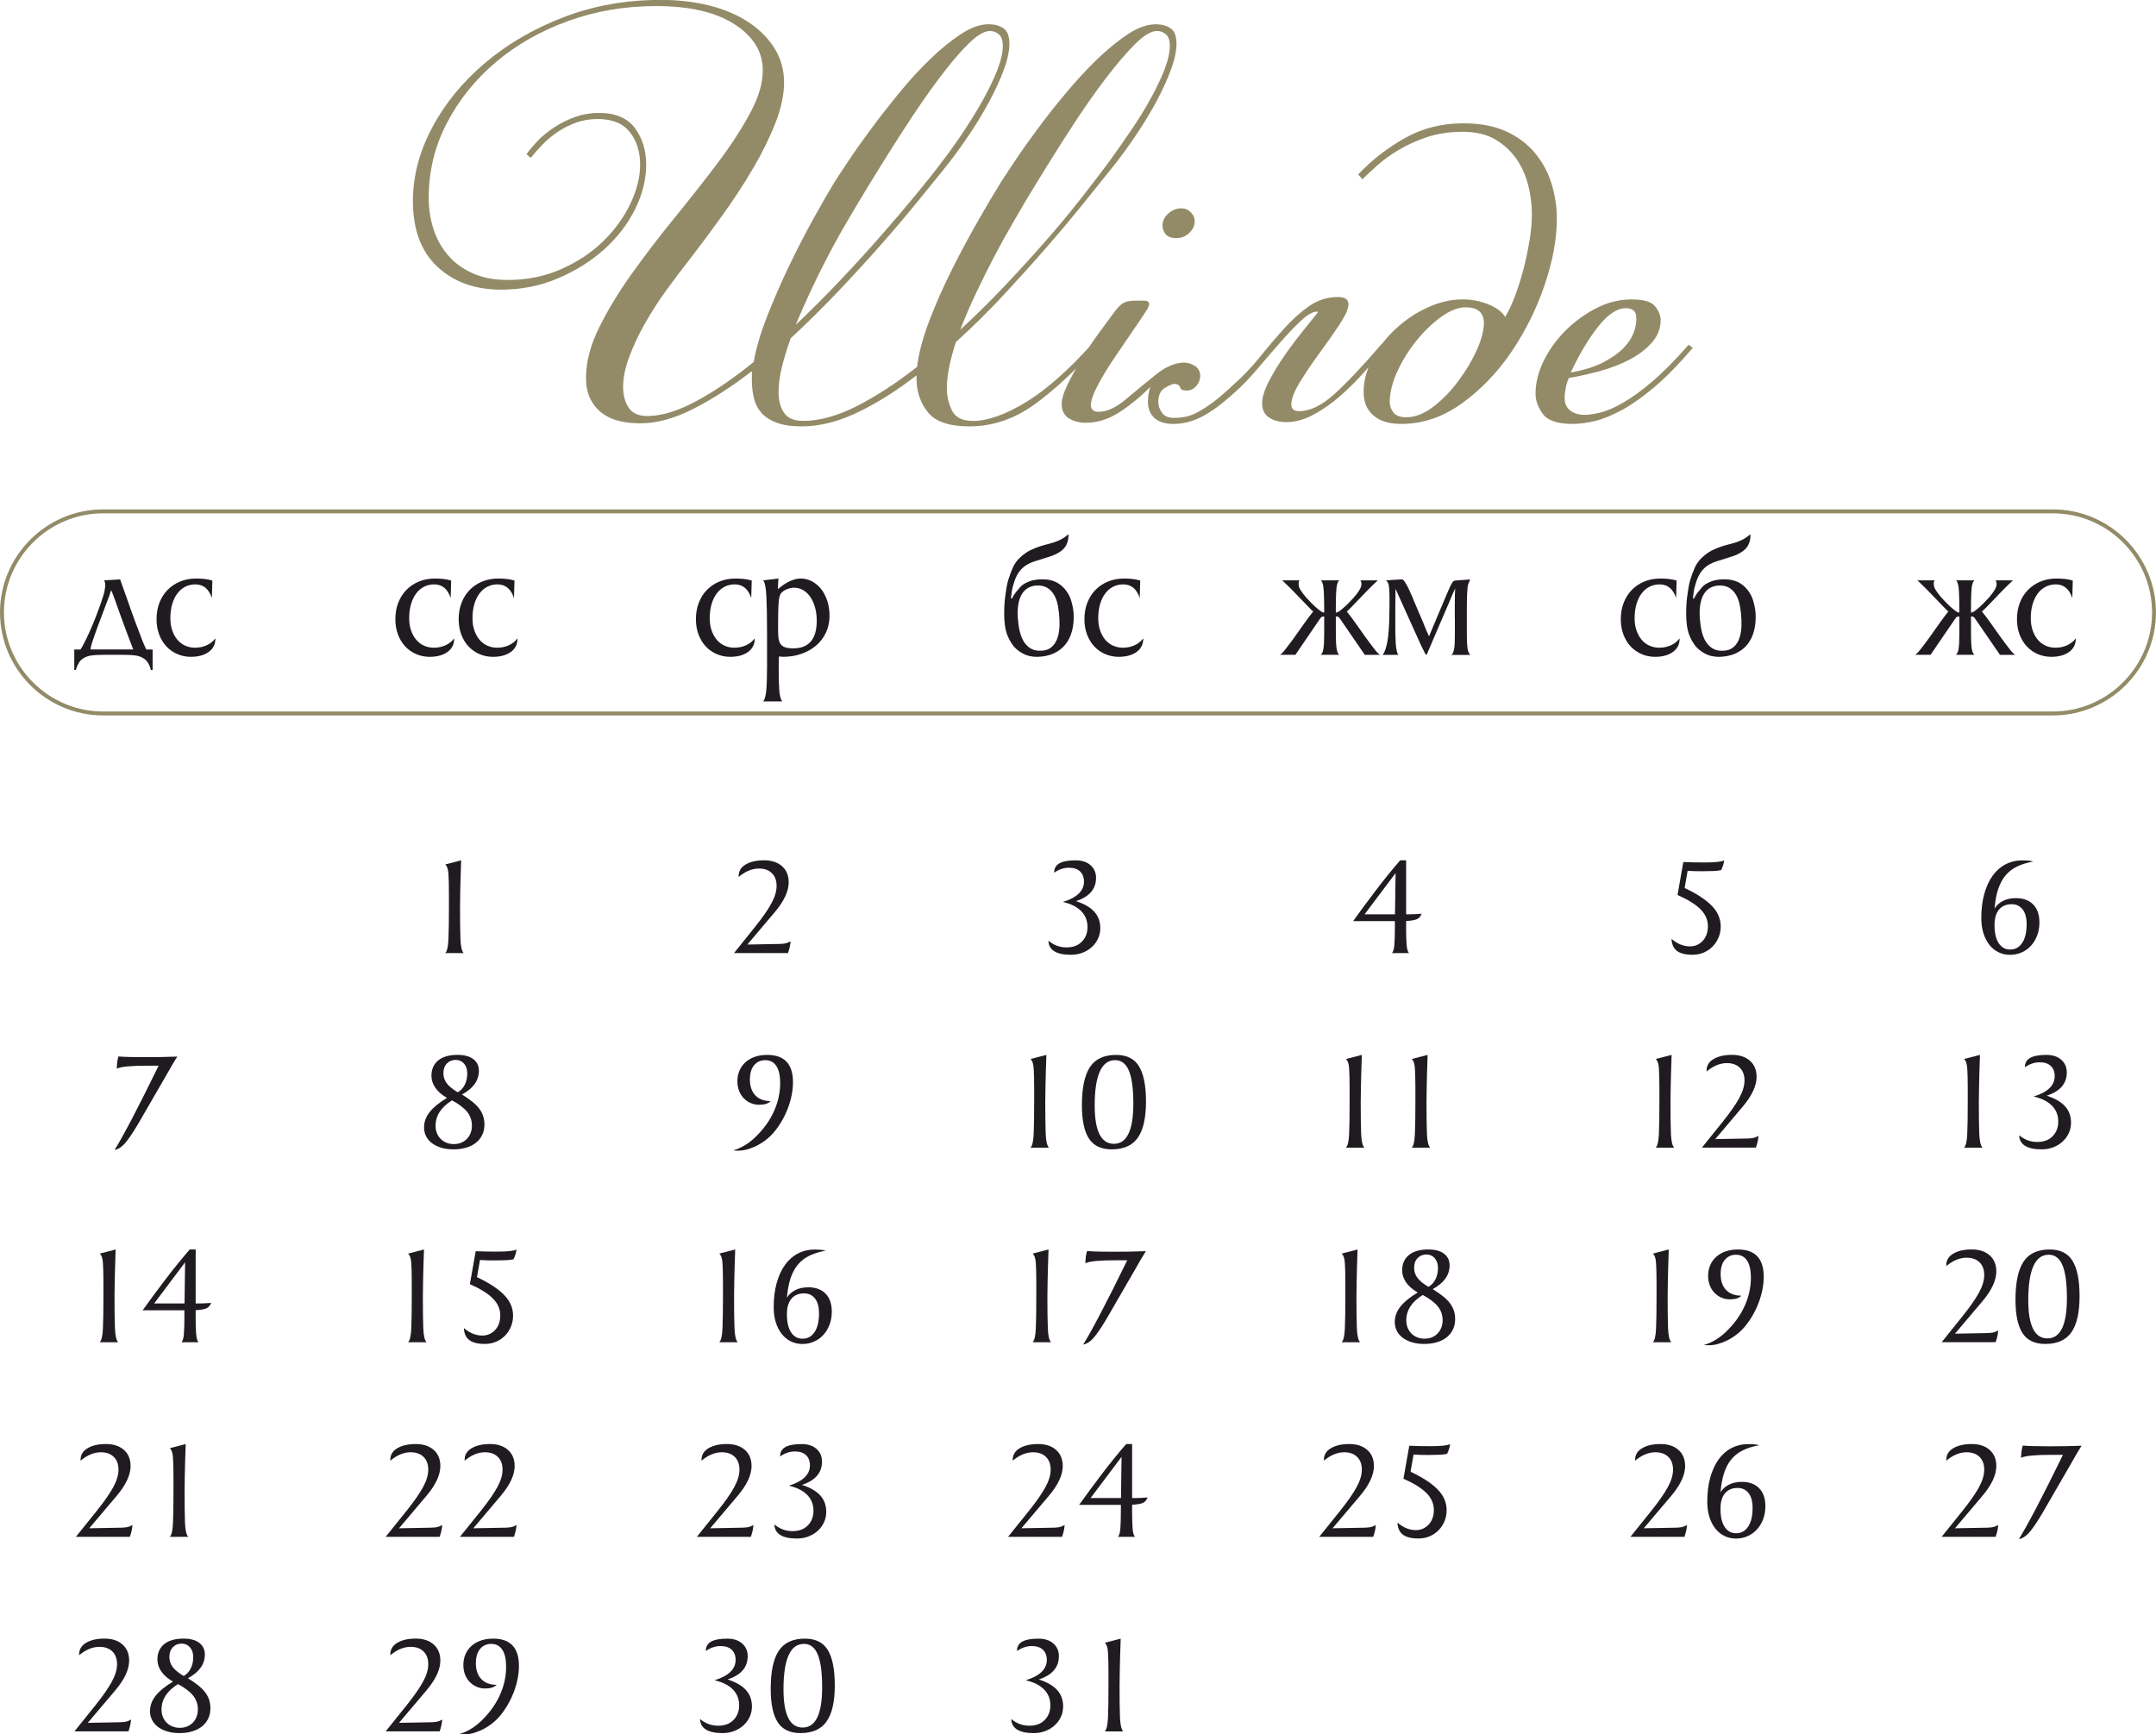 <?xml version="1.0" encoding="UTF-8"?> <svg xmlns="http://www.w3.org/2000/svg" xmlns:xlink="http://www.w3.org/1999/xlink" xmlns:xodm="http://www.corel.com/coreldraw/odm/2003" xml:space="preserve" width="109.566mm" height="88.154mm" version="1.1" style="shape-rendering:geometricPrecision; text-rendering:geometricPrecision; image-rendering:optimizeQuality; fill-rule:evenodd; clip-rule:evenodd" viewBox="0 0 959.6 772.07"> <defs> <style type="text/css"> .str0 {stroke:#938B67;stroke-width:1.75;stroke-miterlimit:22.926} .fil1 {fill:none} .fil0 {fill:#1F1B20;fill-rule:nonzero} .fil3 {fill:#1F1B20;fill-rule:nonzero} .fil2 {fill:#938B67;fill-rule:nonzero} </style> </defs> <g id="Слой_x0020_1">  <path class="fil0" d="M67.9 298.25l-0.74 0c-0.3,-1.19 -0.72,-2.24 -1.26,-3.15 -0.54,-0.91 -1.26,-1.62 -2.15,-2.11 -0.94,-0.59 -2.06,-0.99 -3.37,-1.19 -1.31,-0.2 -3.1,-0.3 -5.38,-0.3l-2.74 0 -3.56 0 -2.74 0c-2.27,0 -4.07,0.1 -5.38,0.3 -1.31,0.2 -2.43,0.59 -3.37,1.19 -0.89,0.49 -1.61,1.2 -2.15,2.11 -0.54,0.92 -0.99,1.97 -1.33,3.15l-0.67 0 0 -9.12 2.74 0c0.4,-0.54 0.79,-1.21 1.19,-2 0.4,-0.79 0.87,-1.71 1.41,-2.74 0.84,-1.73 1.71,-3.65 2.6,-5.75 0.89,-2.1 1.68,-4.09 2.37,-5.97 0.59,-1.63 1.11,-3.07 1.56,-4.3 0.44,-1.24 0.84,-2.45 1.19,-3.63 0.15,-0.49 0.28,-1.04 0.41,-1.63 0.12,-0.59 0.21,-1.19 0.26,-1.78 0.05,-0.59 0.05,-1.15 0,-1.67 -0.05,-0.52 -0.22,-0.95 -0.52,-1.3l7.19 -0.44c1.14,3.16 2.08,5.8 2.82,7.9 0.74,2.1 1.4,3.97 1.97,5.6 0.57,1.63 1.11,3.15 1.63,4.56 0.52,1.41 1.12,3 1.82,4.78 0.4,1.14 0.89,2.45 1.48,3.93 0.59,1.48 1.24,2.97 1.93,4.45l2.82 0 0 9.12zm-8.6 -9.12c-0.69,-1.78 -1.48,-3.86 -2.37,-6.23 -0.89,-2.37 -1.83,-4.92 -2.82,-7.64 -0.69,-1.88 -1.27,-3.48 -1.74,-4.82 -0.47,-1.33 -0.85,-2.42 -1.15,-3.26 -0.35,-0.94 -0.64,-1.73 -0.89,-2.37 -0.05,-0.1 -0.11,-0.26 -0.19,-0.48 -0.07,-0.22 -0.16,-0.46 -0.26,-0.71 -0.15,-0.25 -0.27,-0.54 -0.37,-0.89l-0.3 0.74c-0.2,0.49 -0.3,0.84 -0.3,1.04 -1.14,2.97 -2.17,5.71 -3.11,8.23 -0.39,1.09 -0.8,2.18 -1.22,3.26 -0.42,1.09 -0.8,2.1 -1.15,3.04 -0.35,0.94 -0.64,1.78 -0.89,2.52 -0.25,0.74 -0.44,1.28 -0.59,1.63 -0.35,0.94 -0.69,1.98 -1.04,3.11 -0.35,1.14 -0.57,2.08 -0.67,2.82l1.26 0 17.8 0zm36.56 -4.82c0,2.52 -1,4.5 -3,5.93 -2,1.43 -4.63,2.15 -7.9,2.15 -2.13,0 -4.12,-0.4 -5.97,-1.19 -1.85,-0.79 -3.47,-1.92 -4.86,-3.37 -1.38,-1.46 -2.47,-3.23 -3.26,-5.3 -0.79,-2.08 -1.19,-4.37 -1.19,-6.9 0,-2.67 0.43,-5.12 1.3,-7.34 0.86,-2.22 2.08,-4.13 3.63,-5.71 1.56,-1.58 3.41,-2.82 5.56,-3.71 2.15,-0.89 4.54,-1.33 7.16,-1.33 1.24,0 2.45,0.06 3.63,0.18 1.19,0.12 2.37,0.36 3.56,0.71l-0.22 7.79c-1.33,-4.05 -3.78,-6.08 -7.34,-6.08 -1.63,0 -3.13,0.35 -4.49,1.04 -1.36,0.69 -2.53,1.69 -3.52,3 -0.99,1.31 -1.75,2.89 -2.3,4.75 -0.54,1.85 -0.82,3.94 -0.82,6.27 0,1.98 0.27,3.77 0.82,5.38 0.54,1.61 1.3,2.99 2.26,4.15 0.96,1.16 2.13,2.05 3.48,2.67 1.36,0.62 2.83,0.93 4.41,0.93 1.88,0 3.61,-0.36 5.19,-1.07 1.58,-0.72 2.87,-1.74 3.86,-3.08l0 0.15z"></path> <path class="fil0" d="M202.15 284.31c0,2.52 -1,4.5 -3,5.93 -2,1.43 -4.63,2.15 -7.9,2.15 -2.13,0 -4.12,-0.4 -5.97,-1.19 -1.85,-0.79 -3.47,-1.92 -4.86,-3.37 -1.38,-1.46 -2.47,-3.23 -3.26,-5.3 -0.79,-2.08 -1.19,-4.37 -1.19,-6.9 0,-2.67 0.43,-5.12 1.3,-7.34 0.86,-2.22 2.08,-4.13 3.63,-5.71 1.56,-1.58 3.41,-2.82 5.56,-3.71 2.15,-0.89 4.54,-1.33 7.16,-1.33 1.24,0 2.45,0.06 3.63,0.18 1.19,0.12 2.37,0.36 3.56,0.71l-0.22 7.79c-1.33,-4.05 -3.78,-6.08 -7.34,-6.08 -1.63,0 -3.13,0.35 -4.49,1.04 -1.36,0.69 -2.53,1.69 -3.52,3 -0.99,1.31 -1.75,2.89 -2.3,4.75 -0.54,1.85 -0.82,3.94 -0.82,6.27 0,1.98 0.27,3.77 0.82,5.38 0.54,1.61 1.3,2.99 2.26,4.15 0.96,1.16 2.13,2.05 3.48,2.67 1.36,0.62 2.83,0.93 4.41,0.93 1.88,0 3.61,-0.36 5.19,-1.07 1.58,-0.72 2.87,-1.74 3.86,-3.08l0 0.15zm28.18 0c0,2.52 -1,4.5 -3,5.93 -2,1.43 -4.63,2.15 -7.9,2.15 -2.13,0 -4.12,-0.4 -5.97,-1.19 -1.85,-0.79 -3.47,-1.92 -4.86,-3.37 -1.38,-1.46 -2.47,-3.23 -3.26,-5.3 -0.79,-2.08 -1.19,-4.37 -1.19,-6.9 0,-2.67 0.43,-5.12 1.3,-7.34 0.86,-2.22 2.08,-4.13 3.63,-5.71 1.56,-1.58 3.41,-2.82 5.56,-3.71 2.15,-0.89 4.54,-1.33 7.16,-1.33 1.24,0 2.45,0.06 3.63,0.18 1.19,0.12 2.37,0.36 3.56,0.71l-0.22 7.79c-1.33,-4.05 -3.78,-6.08 -7.34,-6.08 -1.63,0 -3.13,0.35 -4.49,1.04 -1.36,0.69 -2.53,1.69 -3.52,3 -0.99,1.31 -1.75,2.89 -2.3,4.75 -0.54,1.85 -0.82,3.94 -0.82,6.27 0,1.98 0.27,3.77 0.82,5.38 0.54,1.61 1.3,2.99 2.26,4.15 0.96,1.16 2.13,2.05 3.48,2.67 1.36,0.62 2.83,0.93 4.41,0.93 1.88,0 3.61,-0.36 5.19,-1.07 1.58,-0.72 2.87,-1.74 3.86,-3.08l0 0.15z"></path> <path class="fil0" d="M335.92 284.31c0,2.52 -1,4.5 -3,5.93 -2,1.43 -4.63,2.15 -7.9,2.15 -2.13,0 -4.12,-0.4 -5.97,-1.19 -1.85,-0.79 -3.47,-1.92 -4.86,-3.37 -1.38,-1.46 -2.47,-3.23 -3.26,-5.3 -0.79,-2.08 -1.19,-4.37 -1.19,-6.9 0,-2.67 0.43,-5.12 1.3,-7.34 0.86,-2.22 2.08,-4.13 3.63,-5.71 1.56,-1.58 3.41,-2.82 5.56,-3.71 2.15,-0.89 4.54,-1.33 7.16,-1.33 1.24,0 2.45,0.06 3.63,0.18 1.19,0.12 2.37,0.36 3.56,0.71l-0.22 7.79c-1.33,-4.05 -3.78,-6.08 -7.34,-6.08 -1.63,0 -3.13,0.35 -4.49,1.04 -1.36,0.69 -2.53,1.69 -3.52,3 -0.99,1.31 -1.75,2.89 -2.3,4.75 -0.54,1.85 -0.82,3.94 -0.82,6.27 0,1.98 0.27,3.77 0.82,5.38 0.54,1.61 1.3,2.99 2.26,4.15 0.96,1.16 2.13,2.05 3.48,2.67 1.36,0.62 2.83,0.93 4.41,0.93 1.88,0 3.61,-0.36 5.19,-1.07 1.58,-0.72 2.87,-1.74 3.86,-3.08l0 0.15zm3.78 27.96c0.69,-0.89 1.15,-2.6 1.37,-5.12 0.22,-2.52 0.33,-5.96 0.33,-10.31l0 -15.35c0,-6.97 -0.1,-12.35 -0.3,-16.13 -0.2,-3.78 -0.67,-6.12 -1.41,-7.01l6.82 -0.82c-0.1,0.69 -0.16,1.42 -0.19,2.19 -0.02,0.77 -0.06,1.62 -0.11,2.56 1.83,-1.58 3.6,-2.77 5.33,-3.56 1.72,-0.79 3.32,-1.19 4.8,-1.19 1.78,0 3.44,0.41 4.99,1.22 1.56,0.82 2.9,1.94 4.07,3.37 1.16,1.43 2.08,3.18 2.77,5.23 0.69,2.05 1.04,4.29 1.04,6.71 0,2.77 -0.53,5.28 -1.59,7.53 -1.05,2.25 -2.52,4.18 -4.39,5.78 -1.88,1.61 -4.07,2.84 -6.59,3.71 -2.51,0.87 -5.22,1.3 -8.12,1.3l-1.85 -0.15 0 1.33c0,0.2 -0.01,0.67 -0.04,1.41 -0.02,0.74 -0.04,1.76 -0.04,3.04 0,3.86 0.09,6.95 0.25,9.27 0.16,2.32 0.61,3.98 1.31,4.97l-8.45 0zm6.6 -32.85c0,1.63 0.05,3.03 0.15,4.19 0.1,1.16 0.37,2.11 0.82,2.86 0.44,0.74 1.11,1.28 2.03,1.63 0.91,0.35 2.18,0.52 3.81,0.52 3.39,0 5.98,-1.01 7.75,-3.04 1.77,-2.03 2.66,-5.14 2.66,-9.34 0,-2.13 -0.26,-4.09 -0.78,-5.9 -0.52,-1.81 -1.21,-3.35 -2.1,-4.63 -0.89,-1.29 -1.94,-2.29 -3.18,-3 -1.22,-0.72 -2.56,-1.08 -3.99,-1.08 -1.07,0 -2.19,0.23 -3.31,0.71 -1.14,0.47 -1.98,1.05 -2.51,1.74 -0.59,0.74 -0.96,2.2 -1.11,4.38 -0.15,2.17 -0.22,5.12 -0.22,8.82l0 2.15z"></path> <path class="fil0" d="M476.66 267.03c0.3,0.99 0.56,2 0.78,3.04 0.22,1.04 0.36,2.05 0.41,3.04 0.15,2.82 -0.09,5.4 -0.71,7.75 -0.62,2.35 -1.59,4.35 -2.93,6.01 -1.33,1.66 -3.03,2.97 -5.08,3.93 -2.05,0.96 -4.44,1.5 -7.16,1.59 -1.14,0.05 -2.3,-0.05 -3.48,-0.3 -1.19,-0.25 -2.27,-0.64 -3.26,-1.19 -1.88,-0.99 -3.37,-2.25 -4.49,-3.78 -1.11,-1.53 -1.99,-3.21 -2.63,-5.04 -0.39,-1.14 -0.68,-2.4 -0.85,-3.78 -0.17,-1.38 -0.27,-2.81 -0.3,-4.26 -0.02,-1.46 0,-2.89 0.07,-4.3 0.07,-1.41 0.18,-2.71 0.33,-3.89 0.15,-1.09 0.33,-2.37 0.56,-3.86 0.22,-1.48 0.51,-2.77 0.85,-3.86 0.64,-2.08 1.35,-3.96 2.11,-5.64 0.77,-1.68 1.87,-3.16 3.3,-4.45 1.33,-1.24 2.72,-2.22 4.15,-2.97 1.43,-0.74 3.02,-1.38 4.75,-1.93 1.29,-0.39 2.62,-0.77 4,-1.11 1.38,-0.35 2.69,-0.79 3.93,-1.33 1.14,-0.49 2.05,-0.99 2.74,-1.48 0.69,-0.49 1.24,-0.94 1.63,-1.33l0.15 0c0.1,1.28 -0.1,2.6 -0.59,3.93 -0.49,1.33 -1.38,2.5 -2.67,3.48 -0.79,0.54 -1.58,1.01 -2.37,1.41 -0.79,0.4 -1.9,0.82 -3.34,1.26 -0.35,0.1 -0.85,0.26 -1.52,0.48 -0.67,0.22 -1.37,0.44 -2.11,0.67 -0.74,0.22 -1.47,0.44 -2.19,0.67 -0.72,0.22 -1.25,0.41 -1.59,0.56 -2.13,0.84 -3.84,2.06 -5.15,3.67 -1.31,1.61 -2.31,3.74 -3,6.41 -0.25,0.69 -0.46,1.58 -0.63,2.67 -0.17,1.09 -0.31,2.13 -0.41,3.11 0.25,0.35 0.44,0.35 0.59,0 0.1,-0.25 0.28,-0.59 0.56,-1.04 0.27,-0.44 0.61,-0.94 1,-1.48 0.54,-0.69 1.21,-1.48 2,-2.37 0.79,-0.89 1.9,-1.63 3.34,-2.22 1.09,-0.49 2.2,-0.82 3.34,-0.96 1.48,-0.25 3.04,-0.31 4.67,-0.19 1.63,0.12 3.14,0.51 4.52,1.15 1.58,0.79 2.95,1.89 4.12,3.3 1.16,1.41 2.01,2.95 2.56,4.63zm-12.83 22.62c1.53,-0.1 2.82,-0.54 3.86,-1.33 1.04,-0.79 1.85,-1.82 2.45,-3.05 0.59,-1.24 1,-2.67 1.22,-4.31 0.22,-1.63 0.28,-3.35 0.19,-5.13 -0.1,-2.13 -0.32,-4.15 -0.67,-6.06 -0.35,-1.92 -0.91,-3.55 -1.71,-4.91 -0.79,-1.36 -1.82,-2.43 -3.08,-3.2 -1.26,-0.77 -2.86,-1.1 -4.78,-1 -1.14,0.05 -2.25,0.33 -3.34,0.85 -1.09,0.52 -2.03,1.33 -2.82,2.46 -0.79,1.11 -1.38,2.56 -1.78,4.35 -0.4,1.78 -0.52,4 -0.37,6.69 0.15,2.13 0.43,4.12 0.85,5.94 0.42,1.84 1.05,3.42 1.89,4.76 0.84,1.33 1.92,2.37 3.23,3.09 1.31,0.72 2.93,1 4.86,0.85zm45.01 -5.34c0,2.52 -1,4.5 -3,5.93 -2,1.43 -4.63,2.15 -7.9,2.15 -2.13,0 -4.12,-0.4 -5.97,-1.19 -1.85,-0.79 -3.47,-1.92 -4.86,-3.37 -1.38,-1.46 -2.47,-3.23 -3.26,-5.3 -0.79,-2.08 -1.19,-4.37 -1.19,-6.9 0,-2.67 0.43,-5.12 1.3,-7.34 0.86,-2.22 2.08,-4.13 3.63,-5.71 1.56,-1.58 3.41,-2.82 5.56,-3.71 2.15,-0.89 4.54,-1.33 7.16,-1.33 1.24,0 2.45,0.06 3.63,0.18 1.19,0.12 2.37,0.36 3.56,0.71l-0.22 7.79c-1.33,-4.05 -3.78,-6.08 -7.34,-6.08 -1.63,0 -3.13,0.35 -4.49,1.04 -1.36,0.69 -2.53,1.69 -3.52,3 -0.99,1.31 -1.75,2.89 -2.3,4.75 -0.54,1.85 -0.82,3.94 -0.82,6.27 0,1.98 0.27,3.77 0.82,5.38 0.54,1.61 1.3,2.99 2.26,4.15 0.96,1.16 2.13,2.05 3.48,2.67 1.36,0.62 2.83,0.93 4.41,0.93 1.88,0 3.61,-0.36 5.19,-1.07 1.58,-0.72 2.87,-1.74 3.86,-3.08l0 0.15z"></path> <path class="fil0" d="M596.11 258.36c-0.54,0.35 -0.94,1.28 -1.19,2.82 -0.1,0.74 -0.19,1.92 -0.26,3.52 -0.07,1.61 -0.11,3.65 -0.11,6.12l0 1.93c0.69,-0.2 1.17,-0.39 1.45,-0.59 0.27,-0.2 0.66,-0.49 1.15,-0.89 1.04,-0.84 2,-1.71 2.89,-2.6 0.89,-0.89 1.71,-1.76 2.45,-2.6 2.08,-2.37 3.21,-4.2 3.41,-5.49 0.15,-0.79 0.03,-1.53 -0.37,-2.22l7.71 0c-0.35,0.35 -0.74,0.72 -1.19,1.11 -0.4,0.39 -0.85,0.83 -1.37,1.3 -0.52,0.47 -1.05,1 -1.59,1.59 -0.59,0.59 -1.24,1.25 -1.93,1.97 -0.69,0.72 -1.33,1.4 -1.93,2.04 -0.69,0.74 -1.41,1.48 -2.15,2.22 -0.69,0.74 -1.33,1.41 -1.93,2 -0.59,0.59 -1.16,1.14 -1.71,1.63 1.29,1.58 2.57,3.29 3.86,5.12 1.29,1.83 2.79,3.95 4.52,6.38 1.73,2.37 3.11,4.21 4.15,5.52 1.04,1.31 1.8,2.06 2.3,2.26l-6.82 0 -10.75 -15.65c-0.2,-0.25 -0.36,-0.47 -0.48,-0.67 -0.12,-0.2 -0.28,-0.37 -0.48,-0.52 -0.15,-0.1 -0.32,-0.16 -0.52,-0.19 -0.2,-0.02 -0.39,-0.04 -0.59,-0.04l-0.07 0 0 0.52 0 3.04 0 4.23c0,1.63 0.04,3 0.11,4.12 0.07,1.11 0.16,1.99 0.26,2.63 0.25,1.29 0.64,2.13 1.19,2.52l-8.3 0c0.59,-0.44 0.99,-1.29 1.19,-2.52 0.25,-1.38 0.37,-3.68 0.37,-6.9l0 -7.12 0 -0.52 -0.07 0c-0.25,0 -0.44,0.01 -0.59,0.04 -0.15,0.02 -0.35,0.11 -0.59,0.26 -0.15,0.1 -0.28,0.25 -0.41,0.44 -0.12,0.2 -0.28,0.42 -0.48,0.67l-10.68 15.65 -6.9 0c0.49,-0.2 1.26,-0.95 2.3,-2.26 1.04,-1.31 2.42,-3.15 4.15,-5.52 1.73,-2.42 3.24,-4.55 4.52,-6.38 1.29,-1.83 2.57,-3.53 3.86,-5.12 -0.54,-0.44 -1.15,-1.03 -1.82,-1.74 -0.67,-0.72 -1.27,-1.35 -1.82,-1.89 -0.74,-0.74 -1.46,-1.48 -2.15,-2.22 -0.59,-0.64 -1.25,-1.32 -1.97,-2.04 -0.72,-0.72 -1.35,-1.37 -1.89,-1.97 -0.59,-0.59 -1.14,-1.12 -1.63,-1.59 -0.49,-0.47 -0.94,-0.9 -1.33,-1.3 -0.44,-0.4 -0.84,-0.77 -1.19,-1.11l7.71 0c-0.25,0.35 -0.38,0.69 -0.41,1.04 -0.02,0.35 -0.01,0.74 0.04,1.19 0.1,0.69 0.44,1.5 1.04,2.41 0.59,0.91 1.38,1.94 2.37,3.08 0.74,0.84 1.57,1.72 2.48,2.63 0.91,0.91 1.89,1.79 2.93,2.63 0.44,0.35 0.82,0.63 1.11,0.85 0.3,0.22 0.77,0.41 1.41,0.56l0 -1.93c0,-2.47 -0.04,-4.51 -0.11,-6.12 -0.07,-1.61 -0.16,-2.78 -0.26,-3.52 -0.25,-1.53 -0.62,-2.47 -1.11,-2.82l8.23 0zm51.39 16.61l0 -1.41 0 -2.67 0 -0.07c0,-2.08 0.01,-3.86 0.04,-5.34 0.02,-1.48 0.06,-2.67 0.11,-3.56 -0.05,0.1 -0.12,0.28 -0.22,0.56 -0.1,0.27 -0.22,0.56 -0.37,0.85 -0.25,0.44 -0.56,1.14 -0.93,2.08 -0.37,0.94 -0.83,2.03 -1.37,3.26 -0.69,1.63 -1.47,3.45 -2.34,5.45 -0.87,2 -1.74,4.04 -2.63,6.12 -0.89,2.08 -1.76,4.1 -2.6,6.08 -0.84,1.98 -1.58,3.71 -2.22,5.19 -0.25,-0.05 -0.48,-0.27 -0.71,-0.67 -0.22,-0.4 -0.56,-1.06 -1,-2 -0.25,-0.44 -0.79,-1.59 -1.63,-3.45 -0.84,-1.85 -1.82,-4.02 -2.93,-6.49 -1.11,-2.47 -2.29,-5.07 -3.52,-7.79 -1.24,-2.72 -2.35,-5.19 -3.34,-7.42 0,-0.05 -0.04,-0.15 -0.11,-0.3 -0.07,-0.15 -0.16,-0.32 -0.26,-0.52 -0.15,-0.2 -0.27,-0.44 -0.37,-0.74l0 2.52 -0.07 5.49 0 8.9c0,1.19 0.01,2.41 0.04,3.67 0.02,1.26 0.07,2.46 0.15,3.6 0.07,1.14 0.2,2.16 0.37,3.08 0.17,0.91 0.43,1.62 0.78,2.11l-6.97 0c0.1,-0.15 0.25,-0.37 0.44,-0.67 0.2,-0.3 0.41,-0.74 0.63,-1.33 0.22,-0.59 0.46,-1.38 0.71,-2.37 0.25,-0.99 0.47,-2.27 0.67,-3.86 0.25,-2.32 0.41,-4.56 0.48,-6.71 0.07,-2.15 0.11,-4.34 0.11,-6.56l0 -5.12c0,-1.48 -0.09,-2.82 -0.26,-4 -0.17,-1.19 -0.61,-2.03 -1.3,-2.52 1.19,-0.05 2.25,-0.12 3.19,-0.22 0.84,-0.05 1.62,-0.1 2.34,-0.15 0.72,-0.05 1.2,-0.07 1.45,-0.07l0.15 0c0.84,-0.05 2.42,2.67 4.75,8.16 0.05,0.2 0.18,0.56 0.41,1.08 0.22,0.52 0.49,1.15 0.82,1.89 0.32,0.74 0.66,1.53 1,2.37 0.35,0.84 0.72,1.71 1.11,2.6 0.89,2.03 1.83,4.28 2.82,6.75 0.1,0.25 0.22,0.52 0.37,0.82 0.15,0.3 0.27,0.57 0.37,0.82 0.15,0.3 0.27,0.59 0.37,0.89l1.48 -3.56c2.57,-6.13 4.49,-10.68 5.75,-13.64 1.26,-2.97 2.06,-4.8 2.41,-5.49 0.64,-1.29 1.16,-1.98 1.56,-2.08 0.1,-0.05 0.22,-0.07 0.37,-0.07 0.3,0 0.52,-0.03 0.67,-0.07l6.08 -0.44 -0.89 2.15 -0.22 1.11c-0.1,0.74 -0.19,1.92 -0.26,3.52 -0.07,1.61 -0.11,3.65 -0.11,6.12l0 4.15 0 3.04 0 4.23c0,1.63 0.04,3 0.11,4.12 0.07,1.11 0.16,1.99 0.26,2.63 0.25,1.19 0.64,2.03 1.19,2.52l-8.45 0c0.59,-0.44 0.99,-1.29 1.19,-2.52 0.15,-0.64 0.25,-1.53 0.3,-2.67 0.05,-1.14 0.07,-2.55 0.07,-4.23l0 -7.12z"></path> <path class="fil0" d="M747.57 284.31c0,2.52 -1,4.5 -3,5.93 -2,1.43 -4.63,2.15 -7.9,2.15 -2.13,0 -4.12,-0.4 -5.97,-1.19 -1.85,-0.79 -3.47,-1.92 -4.86,-3.37 -1.38,-1.46 -2.47,-3.23 -3.26,-5.3 -0.79,-2.08 -1.19,-4.37 -1.19,-6.9 0,-2.67 0.43,-5.12 1.3,-7.34 0.86,-2.22 2.08,-4.13 3.63,-5.71 1.56,-1.58 3.41,-2.82 5.56,-3.71 2.15,-0.89 4.54,-1.33 7.16,-1.33 1.24,0 2.45,0.06 3.63,0.18 1.19,0.12 2.37,0.36 3.56,0.71l-0.22 7.79c-1.33,-4.05 -3.78,-6.08 -7.34,-6.08 -1.63,0 -3.13,0.35 -4.49,1.04 -1.36,0.69 -2.53,1.69 -3.52,3 -0.99,1.31 -1.75,2.89 -2.3,4.75 -0.54,1.85 -0.82,3.94 -0.82,6.27 0,1.98 0.27,3.77 0.82,5.38 0.54,1.61 1.3,2.99 2.26,4.15 0.96,1.16 2.13,2.05 3.48,2.67 1.36,0.62 2.83,0.93 4.41,0.93 1.88,0 3.61,-0.36 5.19,-1.07 1.58,-0.72 2.87,-1.74 3.86,-3.08l0 0.15zm32.63 -17.28c0.3,0.99 0.56,2 0.78,3.04 0.22,1.04 0.36,2.05 0.41,3.04 0.15,2.82 -0.09,5.4 -0.71,7.75 -0.62,2.35 -1.59,4.35 -2.93,6.01 -1.33,1.66 -3.03,2.97 -5.08,3.93 -2.05,0.96 -4.44,1.5 -7.16,1.59 -1.14,0.05 -2.3,-0.05 -3.48,-0.3 -1.19,-0.25 -2.27,-0.64 -3.26,-1.19 -1.88,-0.99 -3.37,-2.25 -4.49,-3.78 -1.11,-1.53 -1.99,-3.21 -2.63,-5.04 -0.39,-1.14 -0.68,-2.4 -0.85,-3.78 -0.17,-1.38 -0.27,-2.81 -0.3,-4.26 -0.02,-1.46 0,-2.89 0.07,-4.3 0.07,-1.41 0.18,-2.71 0.33,-3.89 0.15,-1.09 0.33,-2.37 0.56,-3.86 0.22,-1.48 0.51,-2.77 0.85,-3.86 0.64,-2.08 1.35,-3.96 2.11,-5.64 0.77,-1.68 1.87,-3.16 3.3,-4.45 1.33,-1.24 2.72,-2.22 4.15,-2.97 1.43,-0.74 3.02,-1.38 4.75,-1.93 1.29,-0.39 2.62,-0.77 4,-1.11 1.38,-0.35 2.69,-0.79 3.93,-1.33 1.14,-0.49 2.05,-0.99 2.74,-1.48 0.69,-0.49 1.24,-0.94 1.63,-1.33l0.15 0c0.1,1.28 -0.1,2.6 -0.59,3.93 -0.49,1.33 -1.38,2.5 -2.67,3.48 -0.79,0.54 -1.58,1.01 -2.37,1.41 -0.79,0.4 -1.9,0.82 -3.34,1.26 -0.35,0.1 -0.85,0.26 -1.52,0.48 -0.67,0.22 -1.37,0.44 -2.11,0.67 -0.74,0.22 -1.47,0.44 -2.19,0.67 -0.72,0.22 -1.25,0.41 -1.59,0.56 -2.13,0.84 -3.84,2.06 -5.15,3.67 -1.31,1.61 -2.31,3.74 -3,6.41 -0.25,0.69 -0.46,1.58 -0.63,2.67 -0.17,1.09 -0.31,2.13 -0.41,3.11 0.25,0.35 0.44,0.35 0.59,0 0.1,-0.25 0.28,-0.59 0.56,-1.04 0.27,-0.44 0.61,-0.94 1,-1.48 0.54,-0.69 1.21,-1.48 2,-2.37 0.79,-0.89 1.9,-1.63 3.34,-2.22 1.09,-0.49 2.2,-0.82 3.34,-0.96 1.48,-0.25 3.04,-0.31 4.67,-0.19 1.63,0.12 3.14,0.51 4.52,1.15 1.58,0.79 2.95,1.89 4.12,3.3 1.16,1.41 2.01,2.95 2.56,4.63zm-12.83 22.62c1.53,-0.1 2.82,-0.54 3.86,-1.33 1.04,-0.79 1.85,-1.82 2.45,-3.05 0.59,-1.24 1,-2.67 1.22,-4.31 0.22,-1.63 0.28,-3.35 0.19,-5.13 -0.1,-2.13 -0.32,-4.15 -0.67,-6.06 -0.35,-1.92 -0.91,-3.55 -1.71,-4.91 -0.79,-1.36 -1.82,-2.43 -3.08,-3.2 -1.26,-0.77 -2.86,-1.1 -4.78,-1 -1.14,0.05 -2.25,0.33 -3.34,0.85 -1.09,0.52 -2.03,1.33 -2.82,2.46 -0.79,1.11 -1.38,2.56 -1.78,4.35 -0.4,1.78 -0.52,4 -0.37,6.69 0.15,2.13 0.43,4.12 0.85,5.94 0.42,1.84 1.05,3.42 1.89,4.76 0.84,1.33 1.92,2.37 3.23,3.09 1.31,0.72 2.93,1 4.86,0.85z"></path> <path class="fil0" d="M878.81 258.36c-0.54,0.35 -0.94,1.28 -1.19,2.82 -0.1,0.74 -0.19,1.92 -0.26,3.52 -0.07,1.61 -0.11,3.65 -0.11,6.12l0 1.93c0.69,-0.2 1.17,-0.39 1.45,-0.59 0.27,-0.2 0.66,-0.49 1.15,-0.89 1.04,-0.84 2,-1.71 2.89,-2.6 0.89,-0.89 1.71,-1.76 2.45,-2.6 2.08,-2.37 3.21,-4.2 3.41,-5.49 0.15,-0.79 0.03,-1.53 -0.37,-2.22l7.71 0c-0.35,0.35 -0.74,0.72 -1.19,1.11 -0.4,0.39 -0.85,0.83 -1.37,1.3 -0.52,0.47 -1.05,1 -1.59,1.59 -0.59,0.59 -1.24,1.25 -1.93,1.97 -0.69,0.72 -1.33,1.4 -1.93,2.04 -0.69,0.74 -1.41,1.48 -2.15,2.22 -0.69,0.74 -1.33,1.41 -1.93,2 -0.59,0.59 -1.16,1.14 -1.71,1.63 1.29,1.58 2.57,3.29 3.86,5.12 1.29,1.83 2.79,3.95 4.52,6.38 1.73,2.37 3.11,4.21 4.15,5.52 1.04,1.31 1.8,2.06 2.3,2.26l-6.82 0 -10.75 -15.65c-0.2,-0.25 -0.36,-0.47 -0.48,-0.67 -0.12,-0.2 -0.28,-0.37 -0.48,-0.52 -0.15,-0.1 -0.32,-0.16 -0.52,-0.19 -0.2,-0.02 -0.39,-0.04 -0.59,-0.04l-0.07 0 0 0.52 0 3.04 0 4.23c0,1.63 0.04,3 0.11,4.12 0.07,1.11 0.16,1.99 0.26,2.63 0.25,1.29 0.64,2.13 1.19,2.52l-8.3 0c0.59,-0.44 0.99,-1.29 1.19,-2.52 0.25,-1.38 0.37,-3.68 0.37,-6.9l0 -7.12 0 -0.52 -0.07 0c-0.25,0 -0.44,0.01 -0.59,0.04 -0.15,0.02 -0.35,0.11 -0.59,0.26 -0.15,0.1 -0.28,0.25 -0.41,0.44 -0.12,0.2 -0.28,0.42 -0.48,0.67l-10.68 15.65 -6.9 0c0.49,-0.2 1.26,-0.95 2.3,-2.26 1.04,-1.31 2.42,-3.15 4.15,-5.52 1.73,-2.42 3.24,-4.55 4.52,-6.38 1.29,-1.83 2.57,-3.53 3.86,-5.12 -0.54,-0.44 -1.15,-1.03 -1.82,-1.74 -0.67,-0.72 -1.27,-1.35 -1.82,-1.89 -0.74,-0.74 -1.46,-1.48 -2.15,-2.22 -0.59,-0.64 -1.25,-1.32 -1.97,-2.04 -0.72,-0.72 -1.35,-1.37 -1.89,-1.97 -0.59,-0.59 -1.14,-1.12 -1.63,-1.59 -0.49,-0.47 -0.94,-0.9 -1.33,-1.3 -0.44,-0.4 -0.84,-0.77 -1.19,-1.11l7.71 0c-0.25,0.35 -0.38,0.69 -0.41,1.04 -0.02,0.35 -0.01,0.74 0.04,1.19 0.1,0.69 0.44,1.5 1.04,2.41 0.59,0.91 1.38,1.94 2.37,3.08 0.74,0.84 1.57,1.72 2.48,2.63 0.91,0.91 1.89,1.79 2.93,2.63 0.44,0.35 0.82,0.63 1.11,0.85 0.3,0.22 0.77,0.41 1.41,0.56l0 -1.93c0,-2.47 -0.04,-4.51 -0.11,-6.12 -0.07,-1.61 -0.16,-2.78 -0.26,-3.52 -0.25,-1.53 -0.62,-2.47 -1.11,-2.82l8.23 0zm45.09 25.95c0,2.52 -1,4.5 -3,5.93 -2,1.43 -4.63,2.15 -7.9,2.15 -2.13,0 -4.12,-0.4 -5.97,-1.19 -1.85,-0.79 -3.47,-1.92 -4.86,-3.37 -1.38,-1.46 -2.47,-3.23 -3.26,-5.3 -0.79,-2.08 -1.19,-4.37 -1.19,-6.9 0,-2.67 0.43,-5.12 1.3,-7.34 0.86,-2.22 2.08,-4.13 3.63,-5.71 1.56,-1.58 3.41,-2.82 5.56,-3.71 2.15,-0.89 4.54,-1.33 7.16,-1.33 1.24,0 2.45,0.06 3.63,0.18 1.19,0.12 2.37,0.36 3.56,0.71l-0.22 7.79c-1.33,-4.05 -3.78,-6.08 -7.34,-6.08 -1.63,0 -3.13,0.35 -4.49,1.04 -1.36,0.69 -2.53,1.69 -3.52,3 -0.99,1.31 -1.75,2.89 -2.3,4.75 -0.54,1.85 -0.82,3.94 -0.82,6.27 0,1.98 0.27,3.77 0.82,5.38 0.54,1.61 1.3,2.99 2.26,4.15 0.96,1.16 2.13,2.05 3.48,2.67 1.36,0.62 2.83,0.93 4.41,0.93 1.88,0 3.61,-0.36 5.19,-1.07 1.58,-0.72 2.87,-1.74 3.86,-3.08l0 0.15z"></path> <path class="fil1 str0" d="M45.86 227.64l867.88 0c24.74,0 44.98,20.24 44.98,44.98l0 0c0,24.74 -20.24,44.98 -44.98,44.98l-867.88 0c-24.74,0 -44.98,-20.24 -44.98,-44.98l0 0c0,-24.74 20.24,-44.98 44.98,-44.98z"></path> <path class="fil2" d="M357.36 187.37c7.39,0 15.41,-2.21 24.06,-6.62 8.65,-4.42 17.57,-10.23 26.77,-17.44 0.72,-6.13 2.57,-13.07 5.54,-20.82 2.97,-7.75 6.4,-15.46 10.27,-23.12 3.88,-7.66 7.75,-14.87 11.63,-21.63 3.87,-6.76 7.17,-12.3 9.87,-16.63 1.26,-1.98 3.33,-5.14 6.22,-9.46 2.88,-4.33 6.26,-9.1 10.14,-14.33 3.88,-5.23 8.11,-10.59 12.71,-16.09 4.6,-5.5 9.24,-10.5 13.92,-15.01 4.69,-4.51 9.24,-8.2 13.65,-11.09 4.42,-2.88 8.52,-4.33 12.3,-4.33 2.52,0 4.69,0.59 6.49,1.76 1.8,1.17 2.7,3.47 2.7,6.9 0,3.24 -0.81,7.07 -2.43,11.49 -1.62,4.42 -3.79,9.15 -6.49,14.2 -2.7,5.05 -5.86,10.23 -9.46,15.55 -3.61,5.32 -7.3,10.32 -11.09,15.01 -3.06,3.79 -6.98,8.65 -11.76,14.6 -4.78,5.95 -10.14,12.35 -16.09,19.2 -5.95,6.85 -12.39,14.01 -19.33,21.5 -6.94,7.48 -14.11,14.56 -21.5,21.22 -1.26,3.79 -2.25,7.43 -2.97,10.95 -0.72,3.51 -1.08,6.71 -1.08,9.6 0,3.6 0.77,6.94 2.3,10 1.53,3.06 4.64,4.6 9.33,4.6 6.49,0 14.28,-2.75 23.39,-8.25 9.1,-5.5 19.06,-14.29 29.88,-26.36l1.89 1.35c-9.55,10.81 -18.84,19.47 -27.85,25.96 -9.01,6.49 -18.66,9.73 -28.93,9.73 -9.01,0 -15.19,-2.12 -18.52,-6.35 -3.34,-4.24 -5,-9.24 -5,-15.01l0 -1.35c-8.83,6.85 -17.57,12.35 -26.23,16.49 -8.65,4.15 -16.94,6.22 -24.87,6.22 -4.51,0 -8.2,-0.54 -11.09,-1.62 -2.88,-1.08 -5.14,-2.52 -6.76,-4.33 -1.62,-1.8 -2.75,-3.96 -3.38,-6.49 -0.63,-2.52 -0.95,-5.23 -0.95,-8.11l0 -4.06c-8.83,6.85 -17.48,12.44 -25.96,16.76 -8.47,4.33 -16.4,6.49 -23.79,6.49 -3.06,0 -6.04,-0.32 -8.92,-0.95 -2.88,-0.63 -5.45,-1.76 -7.71,-3.38 -2.25,-1.62 -4.06,-3.74 -5.41,-6.35 -1.35,-2.61 -2.03,-5.81 -2.03,-9.6 0,-7.03 1.94,-14.46 5.81,-22.31 3.88,-7.84 8.74,-15.86 14.6,-24.06 5.86,-8.2 12.17,-16.45 18.93,-24.74 6.76,-8.29 13.07,-16.31 18.93,-24.06 5.86,-7.75 10.73,-15.19 14.6,-22.31 3.88,-7.12 5.81,-13.56 5.81,-19.33 0,-8.29 -4.19,-15.14 -12.57,-20.55 -8.38,-5.41 -20.05,-8.11 -35.01,-8.11 -13.7,0 -26.68,2.21 -38.93,6.62 -12.26,4.42 -22.98,10.5 -32.18,18.25 -9.19,7.75 -16.49,16.81 -21.9,27.17 -5.41,10.36 -8.11,21.5 -8.11,33.39 0,4.87 0.72,9.51 2.16,13.92 1.44,4.42 3.6,8.29 6.49,11.63 2.88,3.33 6.53,5.99 10.95,7.98 4.42,1.98 9.6,2.97 15.55,2.97 8.65,0 16.63,-1.62 23.93,-4.87 7.3,-3.24 13.52,-7.39 18.66,-12.44 5.14,-5.05 9.15,-10.59 12.03,-16.63 2.88,-6.04 4.33,-11.85 4.33,-17.44 0,-5.77 -1.53,-10.59 -4.6,-14.46 -3.06,-3.88 -7.84,-5.81 -14.33,-5.81 -3.42,0 -6.62,0.54 -9.6,1.62 -2.97,1.08 -5.72,2.48 -8.25,4.19 -2.52,1.71 -4.78,3.6 -6.76,5.68 -1.98,2.07 -3.7,4.01 -5.14,5.81l-1.89 -1.62c1.26,-1.8 2.93,-3.79 5,-5.95 2.07,-2.16 4.55,-4.19 7.44,-6.08 2.88,-1.89 5.99,-3.42 9.33,-4.6 3.33,-1.17 6.8,-1.76 10.41,-1.76 7.39,0 12.75,2.25 16.09,6.76 3.33,4.51 5,9.91 5,16.22 0,6.67 -1.67,13.34 -5,20.01 -3.34,6.67 -7.93,12.62 -13.79,17.84 -5.86,5.23 -12.71,9.51 -20.55,12.84 -7.84,3.34 -16.27,5 -25.28,5 -11.54,0 -20.95,-3.38 -28.25,-10.14 -7.3,-6.76 -10.95,-16.54 -10.95,-29.34 0,-11 2.84,-21.86 8.52,-32.58 5.68,-10.73 13.52,-20.32 23.52,-28.8 10,-8.47 21.68,-15.28 35.01,-20.41 13.34,-5.14 27.76,-7.71 43.26,-7.71 7.93,0 15.23,0.86 21.9,2.57 6.67,1.71 12.44,4.19 17.3,7.44 4.87,3.24 8.7,7.12 11.49,11.63 2.79,4.51 4.19,9.55 4.19,15.14 0,5.41 -1.26,11.36 -3.79,17.85 -2.52,6.49 -5.81,13.2 -9.87,20.14 -4.06,6.94 -8.61,13.92 -13.65,20.95 -5.05,7.03 -10,13.7 -14.87,20.01 -3.43,4.33 -6.89,8.92 -10.41,13.79 -3.51,4.87 -6.67,9.78 -9.46,14.74 -2.79,4.96 -5.09,9.87 -6.89,14.74 -1.8,4.87 -2.7,9.28 -2.7,13.25 0,3.6 0.81,6.67 2.43,9.19 1.62,2.52 4.42,3.79 8.38,3.79 6.31,0 13.56,-2.21 21.76,-6.62 8.2,-4.42 16.72,-10.23 25.55,-17.44 1.08,-6.13 3.11,-12.98 6.08,-20.55 2.97,-7.57 6.26,-15.1 9.87,-22.58 3.6,-7.48 7.21,-14.46 10.81,-20.95 3.61,-6.49 6.67,-11.81 9.19,-15.95 1.26,-1.98 3.33,-5.14 6.22,-9.46 2.88,-4.33 6.26,-9.1 10.14,-14.33 3.88,-5.23 8.07,-10.59 12.57,-16.09 4.51,-5.5 9.1,-10.5 13.79,-15.01 4.69,-4.51 9.24,-8.2 13.65,-11.09 4.42,-2.88 8.52,-4.33 12.3,-4.33 2.52,0 4.69,0.59 6.49,1.76 1.8,1.17 2.7,3.47 2.7,6.9 0,3.24 -0.81,7.07 -2.43,11.49 -1.62,4.42 -3.79,9.15 -6.49,14.2 -2.7,5.05 -5.86,10.23 -9.46,15.55 -3.6,5.32 -7.3,10.32 -11.09,15.01 -3.06,3.79 -6.94,8.56 -11.63,14.33 -4.69,5.77 -10,12.03 -15.95,18.79 -5.95,6.76 -12.35,13.74 -19.2,20.95 -6.85,7.21 -13.88,14.15 -21.09,20.82 -1.44,3.97 -2.7,8.07 -3.79,12.3 -1.08,4.24 -1.62,8.16 -1.62,11.76 0,3.6 0.81,6.62 2.43,9.06 1.62,2.43 4.42,3.65 8.38,3.65zm98.96 -97.61c-1.44,2.52 -3.38,5.86 -5.81,10 -2.43,4.15 -5,8.79 -7.71,13.92 -2.7,5.14 -5.41,10.54 -8.11,16.22 -2.7,5.68 -5.14,11.31 -7.3,16.9 6.67,-6.13 13.2,-12.57 19.6,-19.33 6.4,-6.76 12.48,-13.43 18.25,-20.01 5.77,-6.58 11.09,-12.98 15.95,-19.2 4.87,-6.22 9.1,-11.76 12.71,-16.63 3.24,-4.51 6.49,-9.15 9.73,-13.92 3.24,-4.78 6.13,-9.46 8.65,-14.06 2.52,-4.6 4.55,-8.88 6.08,-12.84 1.53,-3.97 2.3,-7.48 2.3,-10.54 0,-2.34 -0.59,-4.01 -1.76,-5 -1.17,-0.99 -2.48,-1.49 -3.92,-1.49 -2.52,0 -5.68,1.85 -9.46,5.54 -3.79,3.7 -8.2,8.83 -13.25,15.41 -5.05,6.58 -10.59,14.56 -16.63,23.93 -6.04,9.37 -12.48,19.74 -19.33,31.09zm-102.2 54.89c6.67,-6.31 13.25,-12.89 19.74,-19.74 6.49,-6.85 12.57,-13.52 18.25,-20.01 5.68,-6.49 10.86,-12.57 15.55,-18.25 4.69,-5.68 8.65,-10.68 11.9,-15.01 3.42,-4.51 6.71,-9.15 9.87,-13.92 3.15,-4.78 5.99,-9.46 8.52,-14.06 2.52,-4.6 4.55,-8.88 6.08,-12.84 1.53,-3.97 2.3,-7.48 2.3,-10.54 0,-2.34 -0.59,-4.01 -1.76,-5 -1.17,-0.99 -2.48,-1.49 -3.92,-1.49 -2.52,0 -5.68,1.85 -9.46,5.54 -3.79,3.7 -8.16,8.83 -13.11,15.41 -4.96,6.58 -10.45,14.56 -16.49,23.93 -6.04,9.37 -12.48,19.74 -19.33,31.09 -1.26,2.16 -2.88,4.91 -4.87,8.25 -1.98,3.34 -4.1,7.07 -6.35,11.22 -2.25,4.15 -4.55,8.61 -6.9,13.38 -2.34,4.78 -4.6,9.6 -6.76,14.47l-3.24 7.57zm156.55 -7.03c-1.62,2.52 -3.83,5.81 -6.62,9.87 -2.79,4.06 -5.59,8.16 -8.38,12.3 -2.79,4.15 -5.18,8.11 -7.17,11.9 -1.98,3.79 -2.97,6.67 -2.97,8.65 0,1.98 1.17,2.97 3.51,2.97 3.6,0 7.62,-1.85 12.03,-5.54 4.42,-3.7 8.97,-7.43 13.65,-11.22 4.33,-3.43 8.47,-5.14 12.44,-5.14 1.44,0 2.93,0.45 4.46,1.35 1.53,0.9 2.39,2.25 2.57,4.06l0 0.54c0,1.62 -0.59,3.11 -1.76,4.46 -1.17,1.35 -2.57,2.03 -4.19,2.03 -1.8,0 -2.79,-0.45 -2.97,-1.35 -0.18,-0.9 -0.99,-1.44 -2.43,-1.62 -0.9,0 -2.34,0.59 -4.33,1.76 -1.98,1.17 -2.97,3.29 -2.97,6.35 0,1.62 0.54,3.2 1.62,4.73 1.08,1.53 2.88,2.3 5.41,2.3 1.8,0 3.56,-0.18 5.27,-0.54 1.71,-0.36 3.56,-1.08 5.54,-2.16 1.98,-1.08 4.19,-2.52 6.62,-4.33 2.43,-1.8 5.27,-4.24 8.52,-7.3 4.51,-3.97 8.61,-8.25 12.3,-12.84 3.7,-4.6 7.34,-8.88 10.95,-12.84 3.6,-3.96 7.3,-7.26 11.09,-9.87 3.79,-2.61 8.02,-3.92 12.71,-3.92 3.06,0 4.6,1.08 4.6,3.24 0,1.98 -1.31,4.96 -3.92,8.92 -2.61,3.97 -5.54,8.16 -8.79,12.57 -3.24,4.42 -6.17,8.74 -8.79,12.98 -2.61,4.24 -3.92,7.62 -3.92,10.14 0,1.98 1.17,2.97 3.51,2.97 4.69,0 9.78,-2.43 15.28,-7.3 5.5,-4.87 12.66,-12.44 21.5,-22.71l1.89 1.35c-2.88,3.43 -6.04,7.08 -9.46,10.95 -3.42,3.88 -7.03,7.48 -10.82,10.82 -3.79,3.34 -7.75,6.13 -11.9,8.38 -4.15,2.25 -8.2,3.38 -12.17,3.38 -3.06,0 -5.63,-0.68 -7.71,-2.03 -2.07,-1.35 -3.11,-3.47 -3.11,-6.35 0,-2.7 1.04,-6.04 3.11,-10 2.07,-3.97 4.51,-7.93 7.3,-11.9 2.79,-3.97 5.59,-7.66 8.38,-11.09 2.79,-3.43 4.82,-5.95 6.08,-7.57l-0.27 -0.27c-1.98,0 -4.37,1.31 -7.17,3.92 -2.79,2.61 -5.86,5.81 -9.19,9.6 -3.33,3.79 -6.76,7.75 -10.27,11.9 -3.51,4.15 -6.89,7.66 -10.14,10.54 -5.77,5.23 -10.73,8.88 -14.87,10.95 -4.15,2.07 -8.29,3.11 -12.44,3.11 -3.6,0 -6.4,-0.86 -8.38,-2.57 -1.98,-1.71 -2.97,-4.19 -2.97,-7.43 0,-1.08 0.09,-2.21 0.27,-3.38 0.18,-1.17 0.45,-2.21 0.81,-3.11 -4.51,4.51 -9.15,8.29 -13.92,11.36 -4.78,3.06 -9.69,4.6 -14.74,4.6 -3.06,0 -5.63,-0.68 -7.71,-2.03 -2.07,-1.35 -3.11,-3.47 -3.11,-6.35 0,-2.16 0.86,-5 2.57,-8.52 1.71,-3.51 3.79,-7.3 6.22,-11.36 2.43,-4.06 5.05,-7.98 7.84,-11.76 2.79,-3.79 5.18,-7.03 7.17,-9.73 1.08,-1.44 2.21,-2.57 3.38,-3.38 1.17,-0.81 2.93,-1.22 5.27,-1.22l4.33 0c1.44,0 2.16,0.54 2.16,1.62 0,0.18 -0.04,0.41 -0.13,0.68 -0.09,0.27 -0.32,0.77 -0.68,1.49zm12.98 -31.63c-2.34,0 -3.96,-0.59 -4.87,-1.76 -0.9,-1.17 -1.35,-2.48 -1.35,-3.92 0,-1.98 0.86,-3.74 2.57,-5.27 1.71,-1.53 3.65,-2.3 5.81,-2.3 1.62,0 3.02,0.59 4.19,1.76 1.17,1.17 1.76,2.48 1.76,3.92 0,1.98 -0.81,3.74 -2.43,5.27 -1.62,1.53 -3.51,2.3 -5.68,2.3zm175.47 59.84c5.95,-1.08 10.82,-2.61 14.6,-4.6 3.79,-1.98 6.76,-4.1 8.92,-6.35 2.16,-2.25 3.65,-4.51 4.46,-6.76 0.81,-2.25 1.22,-4.28 1.22,-6.08 0,-1.98 -0.45,-3.29 -1.35,-3.92 -0.9,-0.63 -1.98,-0.95 -3.24,-0.95 -3.96,0 -8.11,2.75 -12.44,8.25 -4.33,5.5 -8.38,12.3 -12.17,20.41zm6.22 18.84c1.8,0 4.15,-0.36 7.03,-1.04 2.88,-0.72 6.22,-2.16 10,-4.33 3.79,-2.16 8.11,-5.27 12.98,-9.42 4.87,-4.15 10.27,-9.6 16.22,-16.4l1.89 1.35c-5.95,6.98 -11.49,12.66 -16.63,17.08 -5.14,4.37 -9.96,7.84 -14.46,10.36 -4.51,2.48 -8.61,4.19 -12.3,5.09 -3.7,0.9 -7.07,1.35 -10.14,1.35 -6.67,0 -11.09,-1.49 -13.25,-4.46 -2.16,-2.93 -3.24,-5.95 -3.24,-9.01 0,-4.82 1.22,-9.69 3.65,-14.65 2.43,-4.91 5.68,-9.42 9.73,-13.47 4.06,-4.01 8.61,-7.35 13.65,-9.91 5.05,-2.61 10.28,-3.92 15.68,-3.92 5.41,0 8.92,1.04 10.54,3.11 1.62,2.03 2.43,4.06 2.43,6.04 0,3.79 -1.31,7.12 -3.92,10.09 -2.61,2.97 -5.9,5.45 -9.87,7.53 -3.97,2.07 -8.38,3.79 -13.25,5.14 -4.87,1.31 -9.46,2.34 -13.79,3.06 -0.54,1.08 -0.99,2.48 -1.35,4.19 -0.36,1.71 -0.54,3.24 -0.54,4.69 0,2.52 0.86,4.42 2.57,5.68 1.71,1.26 3.83,1.85 6.35,1.85zm-53.04 -47.86c-3.29,0 -6.85,1.4 -10.77,4.19 -3.88,2.79 -7.57,6.31 -10.99,10.54 -3.47,4.24 -6.31,8.83 -8.61,13.79 -2.25,4.96 -3.38,9.51 -3.38,13.65 0,1.62 0.54,3.15 1.62,4.6 1.08,1.44 3.02,2.16 5.72,2.16 4.01,0 8.02,-1.58 12.12,-4.73 4.06,-3.15 7.8,-6.98 11.13,-11.49 3.38,-4.51 6.08,-9.1 8.2,-13.79 2.07,-4.69 3.11,-8.65 3.11,-11.9 0,-4.69 -2.7,-7.03 -8.16,-7.03zm17.62 4.28c1.44,-2.34 2.88,-5.41 4.33,-9.19 1.44,-3.83 2.7,-7.8 3.79,-11.94 1.08,-4.15 1.98,-8.43 2.7,-12.75 0.72,-4.33 1.08,-8.29 1.08,-11.94 0,-4.15 -0.54,-8.38 -1.62,-12.71 -1.08,-4.37 -2.84,-8.29 -5.27,-11.81 -2.43,-3.52 -5.59,-6.4 -9.46,-8.7 -3.88,-2.25 -8.7,-3.38 -14.46,-3.38 -5.77,0 -10.99,0.77 -15.68,2.3 -4.69,1.53 -8.92,3.47 -12.71,5.72 -3.79,2.25 -7.03,4.6 -9.73,7.03 -2.7,2.43 -4.87,4.46 -6.49,6.08l-1.89 -2.16c5.95,-6.31 12.84,-11.67 20.68,-16.13 7.84,-4.42 16.54,-6.62 26.09,-6.62 7.57,0 13.97,1.22 19.2,3.65 5.23,2.43 9.51,5.68 12.84,9.73 3.33,4.06 5.77,8.61 7.3,13.65 1.53,5.05 2.3,10.18 2.3,15.41 0,9.01 -1.8,18.84 -5.41,29.47 -3.61,10.63 -8.52,20.55 -14.74,29.74 -6.22,9.19 -13.56,16.85 -22.04,22.98 -8.47,6.13 -17.48,9.19 -27.04,9.19 -5.41,0 -9.55,-1.26 -12.44,-3.79 -2.88,-2.48 -4.33,-5.99 -4.33,-10.5 0,-4.82 1.31,-9.69 3.92,-14.65 2.61,-4.91 6.04,-9.37 10.27,-13.29 4.24,-3.97 8.97,-7.17 14.2,-9.55 5.23,-2.43 10.45,-3.65 15.68,-3.65 3.97,0 7.75,0.72 11.36,2.16 3.6,1.44 6.13,3.29 7.57,5.63z"></path> <g id="_2683305942128"> <path class="fil3" d="M887.73 404.48c0.84,-1.43 2.09,-2.57 3.73,-3.41 1.64,-0.84 3.56,-1.26 5.75,-1.26 3.33,0 5.91,0.95 7.75,2.85 1.83,1.9 2.75,4.55 2.75,7.97 0,2.11 -0.34,4.05 -1.01,5.82 -0.67,1.77 -1.59,3.29 -2.75,4.55 -1.16,1.27 -2.54,2.26 -4.14,2.97 -1.6,0.72 -3.33,1.07 -5.18,1.07 -1.85,0 -3.56,-0.38 -5.12,-1.14 -1.56,-0.76 -2.91,-1.85 -4.05,-3.29 -1.14,-1.43 -2.02,-3.15 -2.66,-5.15 -0.63,-2 -0.95,-4.27 -0.95,-6.8 0,-4.01 0.44,-7.6 1.33,-10.78 0.89,-3.18 2.13,-5.88 3.73,-8.09 1.6,-2.21 3.53,-3.9 5.79,-5.06 2.26,-1.16 4.77,-1.74 7.56,-1.74 0.8,0 1.59,0.03 2.37,0.1 0.78,0.06 1.57,0.2 2.37,0.41 -2.87,0.51 -5.33,1.28 -7.4,2.31 -2.07,1.03 -3.78,2.4 -5.15,4.11 -1.37,1.71 -2.43,3.76 -3.19,6.16 -0.76,2.4 -1.26,5.21 -1.52,8.41zm6.96 18.21c2.28,0 4.07,-0.99 5.37,-2.97 1.31,-1.98 1.96,-4.74 1.96,-8.28 0,-2.91 -0.6,-5.12 -1.8,-6.64 -1.2,-1.52 -2.81,-2.28 -4.84,-2.28 -2.45,0 -4.33,0.8 -5.66,2.4 -1.33,1.6 -1.99,3.88 -1.99,6.83 0,3.54 0.62,6.25 1.87,8.13 1.24,1.88 2.94,2.81 5.09,2.81z"></path> <path class="fil3" d="M78.89 470.36c-0.84,1.35 -1.56,2.52 -2.15,3.51 -0.59,0.99 -1.08,1.84 -1.45,2.56l-12.46 21.56c-2.45,4.3 -4.57,7.62 -6.39,9.96 -1.81,2.34 -3.63,3.66 -5.44,3.95 1.9,-3.03 4.47,-7.65 7.72,-13.85 3.25,-6.2 7.21,-14.08 11.89,-23.65l-5.06 0c-3.67,0 -6.62,0.11 -8.85,0.32 -2.23,0.21 -3.82,0.55 -4.74,1.01 0.04,-1.05 0.12,-2.02 0.22,-2.91 0.11,-0.89 0.28,-1.73 0.54,-2.53 1.69,0.13 3.53,0.21 5.53,0.25 2,0.04 4.16,0.06 6.48,0.06 2.4,0 4.76,-0.02 7.08,-0.06 2.32,-0.04 4.68,-0.11 7.08,-0.19z"></path> <path class="fil3" d="M198.99 488.76c-2.28,-1.31 -4.01,-2.8 -5.19,-4.49 -1.18,-1.69 -1.77,-3.48 -1.77,-5.38 0,-2.91 1,-5.18 3,-6.83 2,-1.64 4.86,-2.47 8.57,-2.47 3.08,0 5.44,0.63 7.08,1.9 1.64,1.26 2.47,2.99 2.47,5.18 0,4.3 -2.51,7.82 -7.53,10.56 1.69,1.05 3.16,2.08 4.43,3.07 1.26,0.99 2.31,2.01 3.13,3.07 0.82,1.05 1.43,2.17 1.83,3.35 0.4,1.18 0.6,2.49 0.6,3.92 0,1.64 -0.32,3.14 -0.95,4.49 -0.63,1.35 -1.54,2.51 -2.72,3.48 -1.18,0.97 -2.62,1.72 -4.33,2.24 -1.71,0.53 -3.64,0.79 -5.79,0.79 -2.07,0 -3.91,-0.25 -5.53,-0.76 -1.62,-0.51 -2.99,-1.19 -4.11,-2.06 -1.12,-0.86 -1.97,-1.89 -2.56,-3.07 -0.59,-1.18 -0.89,-2.45 -0.89,-3.79 0,-2.53 0.85,-4.86 2.56,-6.99 1.71,-2.13 4.27,-4.21 7.68,-6.23zm2.21 1.07c-4.89,3.04 -7.34,6.81 -7.34,11.32 0,1.14 0.19,2.2 0.57,3.19 0.38,0.99 0.93,1.85 1.64,2.59 0.72,0.74 1.58,1.32 2.59,1.74 1.01,0.42 2.13,0.63 3.35,0.63 1.22,0 2.33,-0.21 3.32,-0.63 0.99,-0.42 1.83,-1 2.53,-1.74 0.7,-0.74 1.23,-1.6 1.61,-2.59 0.38,-0.99 0.57,-2.06 0.57,-3.19 0,-2.4 -0.72,-4.48 -2.15,-6.23 -1.43,-1.75 -3.67,-3.45 -6.7,-5.09zm2.53 -3.6c1.35,-0.76 2.39,-1.88 3.13,-3.35 0.74,-1.48 1.11,-3.16 1.11,-5.06 0,-1.81 -0.48,-3.27 -1.45,-4.36 -0.97,-1.1 -2.19,-1.64 -3.67,-1.64 -1.6,0 -2.92,0.54 -3.95,1.61 -1.03,1.07 -1.55,2.5 -1.55,4.27 0,1.77 0.53,3.32 1.58,4.65 1.05,1.33 2.66,2.62 4.81,3.89z"></path> <path class="fil3" d="M326.37 512.09c3.5,-1.01 6.72,-2.93 9.68,-5.75 3.71,-3.54 6.5,-7.39 8.38,-11.54 1.88,-4.15 2.81,-8.38 2.81,-12.68 0,-3.33 -0.57,-5.86 -1.71,-7.59 -1.14,-1.73 -2.78,-2.59 -4.93,-2.59 -2.02,0 -3.67,0.74 -4.93,2.21 -1.26,1.48 -1.9,3.6 -1.9,6.39 0,3.03 0.81,5.4 2.43,7.08 1.62,1.69 3.85,2.53 6.67,2.53l0.13 0c-1.01,1.1 -2.72,1.64 -5.12,1.64 -1.35,0 -2.6,-0.25 -3.76,-0.76 -1.16,-0.51 -2.18,-1.21 -3.07,-2.12 -0.89,-0.91 -1.58,-2 -2.09,-3.29 -0.51,-1.29 -0.76,-2.71 -0.76,-4.27 0,-1.73 0.31,-3.31 0.92,-4.74 0.61,-1.43 1.5,-2.68 2.66,-3.73 1.16,-1.05 2.56,-1.87 4.21,-2.43 1.64,-0.57 3.48,-0.85 5.5,-0.85 7.63,0 11.45,4.05 11.45,12.14 0,1.81 -0.19,3.7 -0.57,5.66 -0.38,1.96 -0.94,3.92 -1.68,5.88 -0.74,1.96 -1.64,3.87 -2.72,5.72 -1.07,1.85 -2.29,3.58 -3.64,5.18 -1.1,1.27 -2.31,2.4 -3.64,3.41 -1.33,1.01 -2.69,1.85 -4.08,2.53 -1.39,0.67 -2.75,1.19 -4.08,1.55 -1.33,0.36 -2.56,0.54 -3.7,0.54 -0.34,0 -0.72,0 -1.14,0 -0.42,0 -0.86,-0.04 -1.33,-0.13z"></path> <path class="fil3" d="M458.65 510.89c0.8,-0.76 1.28,-2.79 1.42,-6.1 0.15,-3.31 0.22,-8 0.22,-14.07l0 -6.2c0,-3.84 -0.07,-6.82 -0.22,-8.95 -0.15,-2.13 -0.62,-3.51 -1.42,-4.14l7.08 -1.83c-0.21,6.07 -0.35,10.83 -0.41,14.29 -0.06,3.46 -0.09,5.69 -0.09,6.7 0,6.07 0.06,10.76 0.19,14.07 0.13,3.31 0.61,5.39 1.45,6.23l-8.22 0zm36.17 0.76c-4.68,0 -8.06,-1.6 -10.15,-4.81 -2.09,-3.2 -3.13,-8.18 -3.13,-14.92 0,-7.63 1.19,-13.26 3.57,-16.88 2.38,-3.63 6.27,-5.44 11.67,-5.44 4.72,0 8.12,1.7 10.18,5.09 2.07,3.39 3.1,8.63 3.1,15.71 0,7.25 -1.21,12.61 -3.64,16.06 -2.42,3.46 -6.29,5.18 -11.6,5.18zm-7.59 -19.51c0,11.36 2.85,17.04 8.54,17.04 5.78,0 8.66,-5.98 8.66,-17.93 0,-6.59 -0.65,-11.46 -1.96,-14.6 -1.31,-3.15 -3.35,-4.72 -6.13,-4.72 -6.07,0 -9.11,6.74 -9.11,20.2z"></path> <path class="fil3" d="M599.05 510.89c0.8,-0.76 1.28,-2.79 1.42,-6.1 0.15,-3.31 0.22,-8 0.22,-14.07l0 -6.2c0,-3.84 -0.07,-6.82 -0.22,-8.95 -0.15,-2.13 -0.62,-3.51 -1.42,-4.14l7.08 -1.83c-0.21,6.07 -0.35,10.83 -0.41,14.29 -0.06,3.46 -0.09,5.69 -0.09,6.7 0,6.07 0.06,10.76 0.19,14.07 0.13,3.31 0.61,5.39 1.45,6.23l-8.22 0zm29.28 0c0.8,-0.76 1.28,-2.79 1.42,-6.1 0.15,-3.31 0.22,-8 0.22,-14.07l0 -6.2c0,-3.84 -0.07,-6.82 -0.22,-8.95 -0.15,-2.13 -0.62,-3.51 -1.42,-4.14l7.08 -1.83c-0.21,6.07 -0.35,10.83 -0.41,14.29 -0.06,3.46 -0.09,5.69 -0.09,6.7 0,6.07 0.06,10.76 0.19,14.07 0.13,3.31 0.61,5.39 1.45,6.23l-8.22 0z"></path> <path class="fil3" d="M198.17 424.27c0.8,-0.76 1.28,-2.79 1.42,-6.1 0.15,-3.31 0.22,-8 0.22,-14.07l0 -6.2c0,-3.84 -0.07,-6.82 -0.22,-8.95 -0.15,-2.13 -0.62,-3.51 -1.42,-4.14l7.08 -1.83c-0.21,6.07 -0.35,10.83 -0.41,14.29 -0.06,3.46 -0.09,5.69 -0.09,6.7 0,6.07 0.06,10.76 0.19,14.07 0.13,3.31 0.61,5.39 1.45,6.23l-8.22 0z"></path> <path class="fil3" d="M336.23 412.39c3.08,-3.84 5.42,-7.2 7.02,-10.09 1.6,-2.89 2.4,-5.53 2.4,-7.94 0,-2.4 -0.7,-4.29 -2.09,-5.66 -1.39,-1.37 -3.31,-2.06 -5.75,-2.06 -3.04,0 -6.05,1.24 -9.04,3.73l0 -0.44c0,-2.15 1.03,-3.85 3.1,-5.09 2.07,-1.24 4.81,-1.87 8.22,-1.87 3.33,0 5.99,0.87 7.97,2.62 1.98,1.75 2.97,4.14 2.97,7.18 0,3.96 -2.07,8.39 -6.2,13.28l-12.2 14.42 13.6 -0.25c0.88,0 1.79,-0.05 2.72,-0.16 0.93,-0.11 1.9,-0.45 2.91,-1.04 0,0.13 -0.01,0.25 -0.03,0.38 -0.02,0.13 -0.03,0.25 -0.03,0.38 0,0.17 -0.07,0.64 -0.22,1.42 -0.15,0.78 -0.43,1.8 -0.85,3.07l-24.03 0 9.55 -11.89z"></path> <path class="fil3" d="M473.1 401.51c6.24,-1.94 9.36,-4.95 9.36,-9.04 0,-1.94 -0.58,-3.46 -1.74,-4.55 -1.16,-1.1 -2.81,-1.64 -4.96,-1.64 -2.28,0 -4.47,0.74 -6.58,2.21 0,-1.9 0.78,-3.29 2.34,-4.17 1.56,-0.89 3.98,-1.33 7.27,-1.33 2.78,0 4.99,0.73 6.61,2.18 1.62,1.45 2.43,3.32 2.43,5.6 0,4.97 -2.97,8.43 -8.92,10.37 3.71,1.22 6.44,2.81 8.19,4.77 1.75,1.96 2.62,4.39 2.62,7.3 0,1.6 -0.33,3.12 -0.98,4.55 -0.65,1.43 -1.56,2.69 -2.72,3.76 -1.16,1.08 -2.54,1.93 -4.14,2.56 -1.6,0.63 -3.35,0.95 -5.25,0.95 -3.29,0 -5.77,-0.54 -7.43,-1.61 -1.67,-1.07 -2.52,-2.62 -2.56,-4.65 2.36,1.98 5.04,2.97 8.03,2.97 2.91,0 5.2,-0.85 6.86,-2.56 1.67,-1.71 2.5,-3.89 2.5,-6.54 0,-2.78 -0.93,-5.12 -2.78,-7.02 -1.85,-1.9 -4.57,-3.27 -8.16,-4.11z"></path> <path class="fil3" d="M625.83 412.07c0,3.58 0.07,6.38 0.22,8.38 0.15,2 0.52,3.28 1.11,3.83l-7.65 0c0.59,-0.55 0.96,-1.82 1.11,-3.83 0.15,-2 0.22,-4.8 0.22,-8.38l0 -2.02 -18.59 0c3.29,-4.59 6.64,-9.14 10.06,-13.63 3.41,-4.49 7.04,-8.97 10.88,-13.44l2.66 0 0 24.03 1.45 0c0.63,0 1.4,-0.02 2.31,-0.06 0.91,-0.04 1.95,-0.11 3.13,-0.19 -0.51,1.31 -1.3,2.15 -2.37,2.53 -1.07,0.38 -2.58,0.61 -4.52,0.7l0 2.09zm-4.68 -23.4l-13.79 18.34 13.53 0 0.25 -18.34z"></path> <path class="fil3" d="M736.93 510.89c0.8,-0.76 1.28,-2.79 1.42,-6.1 0.15,-3.31 0.22,-8 0.22,-14.07l0 -6.2c0,-3.84 -0.07,-6.82 -0.22,-8.95 -0.15,-2.13 -0.62,-3.51 -1.42,-4.14l7.08 -1.83c-0.21,6.07 -0.35,10.83 -0.41,14.29 -0.06,3.46 -0.09,5.69 -0.09,6.7 0,6.07 0.06,10.76 0.19,14.07 0.13,3.31 0.61,5.39 1.45,6.23l-8.22 0zm30.1 -11.89c3.08,-3.84 5.42,-7.2 7.02,-10.09 1.6,-2.89 2.4,-5.53 2.4,-7.94 0,-2.4 -0.7,-4.29 -2.09,-5.66 -1.39,-1.37 -3.31,-2.06 -5.75,-2.06 -3.04,0 -6.05,1.24 -9.04,3.73l0 -0.44c0,-2.15 1.03,-3.85 3.1,-5.09 2.07,-1.24 4.81,-1.87 8.22,-1.87 3.33,0 5.99,0.87 7.97,2.62 1.98,1.75 2.97,4.14 2.97,7.18 0,3.96 -2.07,8.39 -6.2,13.28l-12.2 14.42 13.6 -0.25c0.88,0 1.79,-0.05 2.72,-0.16 0.93,-0.11 1.9,-0.45 2.91,-1.04 0,0.13 -0.01,0.25 -0.03,0.38 -0.02,0.13 -0.03,0.25 -0.03,0.38 0,0.17 -0.07,0.64 -0.22,1.42 -0.15,0.78 -0.43,1.8 -0.85,3.07l-24.03 0 9.55 -11.89z"></path> <path class="fil3" d="M749.23 383.74c2.95,0.13 6.09,0.19 9.42,0.19 4.81,0 7.71,-0.32 8.73,-0.95 -0.08,1.22 -0.53,2.68 -1.33,4.36 -0.97,0.21 -2.13,0.35 -3.48,0.41 -1.35,0.06 -2.93,0.09 -4.74,0.09 -1.22,0 -2.38,-0.01 -3.48,-0.03 -1.1,-0.02 -2.17,-0.07 -3.22,-0.16l-1.33 7.65c5.44,2.57 9.48,5.22 12.11,7.94 2.64,2.72 3.95,5.79 3.95,9.2 0,1.73 -0.32,3.35 -0.95,4.87 -0.63,1.52 -1.5,2.85 -2.59,3.98 -1.1,1.14 -2.41,2.05 -3.95,2.72 -1.54,0.67 -3.22,1.01 -5.03,1.01 -3.16,0 -5.49,-0.58 -6.99,-1.74 -1.5,-1.16 -2.29,-2.94 -2.37,-5.34 2.57,2.23 5.29,3.35 8.16,3.35 1.18,0 2.26,-0.22 3.22,-0.66 0.97,-0.44 1.81,-1.05 2.53,-1.83 0.72,-0.78 1.28,-1.72 1.68,-2.81 0.4,-1.1 0.6,-2.32 0.6,-3.67 0,-2.82 -1.11,-5.34 -3.32,-7.56 -2.21,-2.21 -5.62,-4.33 -10.21,-6.35l2.59 -14.67z"></path> <path class="fil3" d="M874.17 510.89c0.8,-0.76 1.28,-2.79 1.42,-6.1 0.15,-3.31 0.22,-8 0.22,-14.07l0 -6.2c0,-3.84 -0.07,-6.82 -0.22,-8.95 -0.15,-2.13 -0.62,-3.51 -1.42,-4.14l7.08 -1.83c-0.21,6.07 -0.35,10.83 -0.41,14.29 -0.06,3.46 -0.09,5.69 -0.09,6.7 0,6.07 0.06,10.76 0.19,14.07 0.13,3.31 0.61,5.39 1.45,6.23l-8.22 0zm30.99 -22.77c6.24,-1.94 9.36,-4.95 9.36,-9.04 0,-1.94 -0.58,-3.46 -1.74,-4.55 -1.16,-1.1 -2.81,-1.64 -4.96,-1.64 -2.28,0 -4.47,0.74 -6.58,2.21 0,-1.9 0.78,-3.29 2.34,-4.17 1.56,-0.89 3.98,-1.33 7.27,-1.33 2.78,0 4.99,0.73 6.61,2.18 1.62,1.45 2.43,3.32 2.43,5.6 0,4.97 -2.97,8.43 -8.92,10.37 3.71,1.22 6.44,2.81 8.19,4.77 1.75,1.96 2.62,4.39 2.62,7.3 0,1.6 -0.33,3.12 -0.98,4.55 -0.65,1.43 -1.56,2.69 -2.72,3.76 -1.16,1.08 -2.54,1.93 -4.14,2.56 -1.6,0.63 -3.35,0.95 -5.25,0.95 -3.29,0 -5.77,-0.54 -7.43,-1.61 -1.67,-1.07 -2.52,-2.62 -2.56,-4.65 2.36,1.98 5.04,2.97 8.03,2.97 2.91,0 5.2,-0.85 6.86,-2.56 1.67,-1.71 2.5,-3.89 2.5,-6.54 0,-2.78 -0.93,-5.12 -2.78,-7.02 -1.85,-1.9 -4.57,-3.27 -8.16,-4.11z"></path> <path class="fil3" d="M44.39 597.51c0.8,-0.76 1.28,-2.79 1.42,-6.1 0.15,-3.31 0.22,-8 0.22,-14.07l0 -6.2c0,-3.84 -0.07,-6.82 -0.22,-8.95 -0.15,-2.13 -0.62,-3.51 -1.42,-4.14l7.08 -1.83c-0.21,6.07 -0.35,10.83 -0.41,14.29 -0.06,3.46 -0.09,5.69 -0.09,6.7 0,6.07 0.06,10.76 0.19,14.07 0.13,3.31 0.61,5.39 1.45,6.23l-8.22 0zm42.68 -12.2c0,3.58 0.07,6.38 0.22,8.38 0.15,2 0.52,3.28 1.11,3.83l-7.65 0c0.59,-0.55 0.96,-1.82 1.11,-3.83 0.15,-2 0.22,-4.8 0.22,-8.38l0 -2.02 -18.59 0c3.29,-4.59 6.64,-9.14 10.06,-13.63 3.41,-4.49 7.04,-8.97 10.88,-13.44l2.66 0 0 24.03 1.45 0c0.63,0 1.4,-0.02 2.31,-0.06 0.91,-0.04 1.95,-0.11 3.13,-0.19 -0.51,1.31 -1.3,2.15 -2.37,2.53 -1.07,0.38 -2.58,0.61 -4.52,0.7l0 2.09zm-4.68 -23.4l-13.79 18.34 13.53 0 0.25 -18.34z"></path> <path class="fil3" d="M181.63 597.51c0.8,-0.76 1.28,-2.79 1.42,-6.1 0.15,-3.31 0.22,-8 0.22,-14.07l0 -6.2c0,-3.84 -0.07,-6.82 -0.22,-8.95 -0.15,-2.13 -0.62,-3.51 -1.42,-4.14l7.08 -1.83c-0.21,6.07 -0.35,10.83 -0.41,14.29 -0.06,3.46 -0.09,5.69 -0.09,6.7 0,6.07 0.06,10.76 0.19,14.07 0.13,3.31 0.61,5.39 1.45,6.23l-8.22 0zm30.1 -40.53c2.95,0.13 6.09,0.19 9.42,0.19 4.81,0 7.71,-0.32 8.73,-0.95 -0.08,1.22 -0.53,2.68 -1.33,4.36 -0.97,0.21 -2.13,0.35 -3.48,0.41 -1.35,0.06 -2.93,0.09 -4.74,0.09 -1.22,0 -2.38,-0.01 -3.48,-0.03 -1.1,-0.02 -2.17,-0.07 -3.22,-0.16l-1.33 7.65c5.44,2.57 9.48,5.22 12.11,7.94 2.64,2.72 3.95,5.79 3.95,9.2 0,1.73 -0.32,3.35 -0.95,4.87 -0.63,1.52 -1.5,2.85 -2.59,3.98 -1.1,1.14 -2.41,2.05 -3.95,2.72 -1.54,0.67 -3.22,1.01 -5.03,1.01 -3.16,0 -5.49,-0.58 -6.99,-1.74 -1.5,-1.16 -2.29,-2.94 -2.37,-5.34 2.57,2.23 5.29,3.35 8.16,3.35 1.18,0 2.26,-0.22 3.22,-0.66 0.97,-0.44 1.81,-1.05 2.53,-1.83 0.72,-0.78 1.28,-1.72 1.68,-2.81 0.4,-1.1 0.6,-2.32 0.6,-3.67 0,-2.82 -1.11,-5.34 -3.32,-7.56 -2.21,-2.21 -5.62,-4.33 -10.21,-6.35l2.59 -14.67z"></path> <path class="fil3" d="M320.14 597.51c0.8,-0.76 1.28,-2.79 1.42,-6.1 0.15,-3.31 0.22,-8 0.22,-14.07l0 -6.2c0,-3.84 -0.07,-6.82 -0.22,-8.95 -0.15,-2.13 -0.62,-3.51 -1.42,-4.14l7.08 -1.83c-0.21,6.07 -0.35,10.83 -0.41,14.29 -0.06,3.46 -0.09,5.69 -0.09,6.7 0,6.07 0.06,10.76 0.19,14.07 0.13,3.31 0.61,5.39 1.45,6.23l-8.22 0zm30.1 -19.79c0.84,-1.43 2.09,-2.57 3.73,-3.41 1.64,-0.84 3.56,-1.26 5.75,-1.26 3.33,0 5.91,0.95 7.75,2.85 1.83,1.9 2.75,4.55 2.75,7.97 0,2.11 -0.34,4.05 -1.01,5.82 -0.67,1.77 -1.59,3.29 -2.75,4.55 -1.16,1.27 -2.54,2.26 -4.14,2.97 -1.6,0.72 -3.33,1.07 -5.18,1.07 -1.85,0 -3.56,-0.38 -5.12,-1.14 -1.56,-0.76 -2.91,-1.85 -4.05,-3.29 -1.14,-1.43 -2.02,-3.15 -2.66,-5.15 -0.63,-2 -0.95,-4.27 -0.95,-6.8 0,-4.01 0.44,-7.6 1.33,-10.78 0.89,-3.18 2.13,-5.88 3.73,-8.09 1.6,-2.21 3.53,-3.9 5.79,-5.06 2.26,-1.16 4.77,-1.74 7.56,-1.74 0.8,0 1.59,0.03 2.37,0.1 0.78,0.06 1.57,0.2 2.37,0.41 -2.87,0.51 -5.33,1.28 -7.4,2.31 -2.07,1.03 -3.78,2.4 -5.15,4.11 -1.37,1.71 -2.43,3.76 -3.19,6.16 -0.76,2.4 -1.26,5.21 -1.52,8.41zm6.96 18.21c2.28,0 4.07,-0.99 5.37,-2.97 1.31,-1.98 1.96,-4.74 1.96,-8.28 0,-2.91 -0.6,-5.12 -1.8,-6.64 -1.2,-1.52 -2.81,-2.28 -4.84,-2.28 -2.45,0 -4.33,0.8 -5.66,2.4 -1.33,1.6 -1.99,3.88 -1.99,6.83 0,3.54 0.62,6.25 1.87,8.13 1.24,1.88 2.94,2.81 5.09,2.81z"></path> <path class="fil3" d="M459.6 597.51c0.8,-0.76 1.28,-2.79 1.42,-6.1 0.15,-3.31 0.22,-8 0.22,-14.07l0 -6.2c0,-3.84 -0.07,-6.82 -0.22,-8.95 -0.15,-2.13 -0.62,-3.51 -1.42,-4.14l7.08 -1.83c-0.21,6.07 -0.35,10.83 -0.41,14.29 -0.06,3.46 -0.09,5.69 -0.09,6.7 0,6.07 0.06,10.76 0.19,14.07 0.13,3.31 0.61,5.39 1.45,6.23l-8.22 0zm50.4 -40.53c-0.84,1.35 -1.56,2.52 -2.15,3.51 -0.59,0.99 -1.08,1.84 -1.45,2.56l-12.46 21.56c-2.45,4.3 -4.57,7.62 -6.39,9.96 -1.81,2.34 -3.63,3.66 -5.44,3.95 1.9,-3.03 4.47,-7.65 7.72,-13.85 3.25,-6.2 7.21,-14.08 11.89,-23.65l-5.06 0c-3.67,0 -6.62,0.11 -8.85,0.32 -2.23,0.21 -3.82,0.55 -4.74,1.01 0.04,-1.05 0.12,-2.02 0.22,-2.91 0.11,-0.89 0.28,-1.73 0.54,-2.53 1.69,0.13 3.53,0.21 5.53,0.25 2,0.04 4.16,0.06 6.48,0.06 2.4,0 4.76,-0.02 7.08,-0.06 2.32,-0.04 4.68,-0.11 7.08,-0.19z"></path> <path class="fil3" d="M597.15 597.51c0.8,-0.76 1.28,-2.79 1.42,-6.1 0.15,-3.31 0.22,-8 0.22,-14.07l0 -6.2c0,-3.84 -0.07,-6.82 -0.22,-8.95 -0.15,-2.13 -0.62,-3.51 -1.42,-4.14l7.08 -1.83c-0.21,6.07 -0.35,10.83 -0.41,14.29 -0.06,3.46 -0.09,5.69 -0.09,6.7 0,6.07 0.06,10.76 0.19,14.07 0.13,3.31 0.61,5.39 1.45,6.23l-8.22 0zm33.89 -22.13c-2.28,-1.31 -4.01,-2.8 -5.19,-4.49 -1.18,-1.69 -1.77,-3.48 -1.77,-5.38 0,-2.91 1,-5.18 3,-6.83 2,-1.64 4.86,-2.47 8.57,-2.47 3.08,0 5.44,0.63 7.08,1.9 1.64,1.26 2.47,2.99 2.47,5.18 0,4.3 -2.51,7.82 -7.53,10.56 1.69,1.05 3.16,2.08 4.43,3.07 1.26,0.99 2.31,2.01 3.13,3.07 0.82,1.05 1.43,2.17 1.83,3.35 0.4,1.18 0.6,2.49 0.6,3.92 0,1.64 -0.32,3.14 -0.95,4.49 -0.63,1.35 -1.54,2.51 -2.72,3.48 -1.18,0.97 -2.62,1.72 -4.33,2.24 -1.71,0.53 -3.64,0.79 -5.79,0.79 -2.07,0 -3.91,-0.25 -5.53,-0.76 -1.62,-0.51 -2.99,-1.19 -4.11,-2.06 -1.12,-0.86 -1.97,-1.89 -2.56,-3.07 -0.59,-1.18 -0.89,-2.45 -0.89,-3.79 0,-2.53 0.85,-4.86 2.56,-6.99 1.71,-2.13 4.27,-4.21 7.68,-6.23zm2.21 1.07c-4.89,3.04 -7.34,6.81 -7.34,11.32 0,1.14 0.19,2.2 0.57,3.19 0.38,0.99 0.93,1.85 1.64,2.59 0.72,0.74 1.58,1.32 2.59,1.74 1.01,0.42 2.13,0.63 3.35,0.63 1.22,0 2.33,-0.21 3.32,-0.63 0.99,-0.42 1.83,-1 2.53,-1.74 0.7,-0.74 1.23,-1.6 1.61,-2.59 0.38,-0.99 0.57,-2.06 0.57,-3.19 0,-2.4 -0.72,-4.48 -2.15,-6.23 -1.43,-1.75 -3.67,-3.45 -6.7,-5.09zm2.53 -3.6c1.35,-0.76 2.39,-1.88 3.13,-3.35 0.74,-1.48 1.11,-3.16 1.11,-5.06 0,-1.81 -0.48,-3.27 -1.45,-4.36 -0.97,-1.1 -2.19,-1.64 -3.67,-1.64 -1.6,0 -2.92,0.54 -3.95,1.61 -1.03,1.07 -1.55,2.5 -1.55,4.27 0,1.77 0.53,3.32 1.58,4.65 1.05,1.33 2.66,2.62 4.81,3.89z"></path> <path class="fil3" d="M735.66 597.51c0.8,-0.76 1.28,-2.79 1.42,-6.1 0.15,-3.31 0.22,-8 0.22,-14.07l0 -6.2c0,-3.84 -0.07,-6.82 -0.22,-8.95 -0.15,-2.13 -0.62,-3.51 -1.42,-4.14l7.08 -1.83c-0.21,6.07 -0.35,10.83 -0.41,14.29 -0.06,3.46 -0.09,5.69 -0.09,6.7 0,6.07 0.06,10.76 0.19,14.07 0.13,3.31 0.61,5.39 1.45,6.23l-8.22 0zm22.77 1.2c3.5,-1.01 6.72,-2.93 9.68,-5.75 3.71,-3.54 6.5,-7.39 8.38,-11.54 1.88,-4.15 2.81,-8.38 2.81,-12.68 0,-3.33 -0.57,-5.86 -1.71,-7.59 -1.14,-1.73 -2.78,-2.59 -4.93,-2.59 -2.02,0 -3.67,0.74 -4.93,2.21 -1.26,1.48 -1.9,3.6 -1.9,6.39 0,3.03 0.81,5.4 2.43,7.08 1.62,1.69 3.85,2.53 6.67,2.53l0.13 0c-1.01,1.1 -2.72,1.64 -5.12,1.64 -1.35,0 -2.6,-0.25 -3.76,-0.76 -1.16,-0.51 -2.18,-1.21 -3.07,-2.12 -0.89,-0.91 -1.58,-2 -2.09,-3.29 -0.51,-1.29 -0.76,-2.71 -0.76,-4.27 0,-1.73 0.31,-3.31 0.92,-4.74 0.61,-1.43 1.5,-2.68 2.66,-3.73 1.16,-1.05 2.56,-1.87 4.21,-2.43 1.64,-0.57 3.48,-0.85 5.5,-0.85 7.63,0 11.45,4.05 11.45,12.14 0,1.81 -0.19,3.7 -0.57,5.66 -0.38,1.96 -0.94,3.92 -1.68,5.88 -0.74,1.96 -1.64,3.87 -2.72,5.72 -1.07,1.85 -2.29,3.58 -3.64,5.18 -1.1,1.27 -2.31,2.4 -3.64,3.41 -1.33,1.01 -2.69,1.85 -4.08,2.53 -1.39,0.67 -2.75,1.19 -4.08,1.55 -1.33,0.36 -2.56,0.54 -3.7,0.54 -0.34,0 -0.72,0 -1.14,0 -0.42,0 -0.86,-0.04 -1.33,-0.13z"></path> <path class="fil3" d="M873.73 585.62c3.08,-3.84 5.42,-7.2 7.02,-10.09 1.6,-2.89 2.4,-5.53 2.4,-7.94 0,-2.4 -0.7,-4.29 -2.09,-5.66 -1.39,-1.37 -3.31,-2.06 -5.75,-2.06 -3.04,0 -6.05,1.24 -9.04,3.73l0 -0.44c0,-2.15 1.03,-3.85 3.1,-5.09 2.07,-1.24 4.81,-1.87 8.22,-1.87 3.33,0 5.99,0.87 7.97,2.62 1.98,1.75 2.97,4.14 2.97,7.18 0,3.96 -2.07,8.39 -6.2,13.28l-12.2 14.42 13.6 -0.25c0.88,0 1.79,-0.05 2.72,-0.16 0.93,-0.11 1.9,-0.45 2.91,-1.04 0,0.13 -0.01,0.25 -0.03,0.38 -0.02,0.13 -0.03,0.25 -0.03,0.38 0,0.17 -0.07,0.64 -0.22,1.42 -0.15,0.78 -0.43,1.8 -0.85,3.07l-24.03 0 9.55 -11.89zm36.61 12.65c-4.68,0 -8.06,-1.6 -10.15,-4.81 -2.09,-3.2 -3.13,-8.18 -3.13,-14.92 0,-7.63 1.19,-13.26 3.57,-16.88 2.38,-3.63 6.27,-5.44 11.67,-5.44 4.72,0 8.12,1.7 10.18,5.09 2.07,3.39 3.1,8.63 3.1,15.71 0,7.25 -1.21,12.61 -3.64,16.06 -2.42,3.46 -6.29,5.18 -11.6,5.18zm-7.59 -19.51c0,11.36 2.85,17.04 8.54,17.04 5.78,0 8.66,-5.98 8.66,-17.93 0,-6.59 -0.65,-11.46 -1.96,-14.6 -1.31,-3.15 -3.35,-4.72 -6.13,-4.72 -6.07,0 -9.11,6.74 -9.11,20.2z"></path> <path class="fil3" d="M43.32 672.24c3.08,-3.84 5.42,-7.2 7.02,-10.09 1.6,-2.89 2.4,-5.53 2.4,-7.94 0,-2.4 -0.7,-4.29 -2.09,-5.66 -1.39,-1.37 -3.31,-2.06 -5.75,-2.06 -3.04,0 -6.05,1.24 -9.04,3.73l0 -0.44c0,-2.15 1.03,-3.85 3.1,-5.09 2.07,-1.24 4.81,-1.87 8.22,-1.87 3.33,0 5.99,0.87 7.97,2.62 1.98,1.75 2.97,4.14 2.97,7.18 0,3.96 -2.07,8.39 -6.2,13.28l-12.2 14.42 13.6 -0.25c0.88,0 1.79,-0.05 2.72,-0.16 0.93,-0.11 1.9,-0.45 2.91,-1.04 0,0.13 -0.01,0.25 -0.03,0.38 -0.02,0.13 -0.03,0.25 -0.03,0.38 0,0.17 -0.07,0.64 -0.22,1.42 -0.15,0.78 -0.43,1.8 -0.85,3.07l-24.03 0 9.55 -11.89zm32.25 11.89c0.8,-0.76 1.28,-2.79 1.42,-6.1 0.15,-3.31 0.22,-8 0.22,-14.07l0 -6.2c0,-3.84 -0.07,-6.82 -0.22,-8.95 -0.15,-2.13 -0.62,-3.51 -1.42,-4.14l7.08 -1.83c-0.21,6.07 -0.35,10.83 -0.41,14.29 -0.06,3.46 -0.09,5.69 -0.09,6.7 0,6.07 0.06,10.76 0.19,14.07 0.13,3.31 0.61,5.39 1.45,6.23l-8.22 0z"></path> <path class="fil3" d="M181.19 672.24c3.08,-3.84 5.42,-7.2 7.02,-10.09 1.6,-2.89 2.4,-5.53 2.4,-7.94 0,-2.4 -0.7,-4.29 -2.09,-5.66 -1.39,-1.37 -3.31,-2.06 -5.75,-2.06 -3.04,0 -6.05,1.24 -9.04,3.73l0 -0.44c0,-2.15 1.03,-3.85 3.1,-5.09 2.07,-1.24 4.81,-1.87 8.22,-1.87 3.33,0 5.99,0.87 7.97,2.62 1.98,1.75 2.97,4.14 2.97,7.18 0,3.96 -2.07,8.39 -6.2,13.28l-12.2 14.42 13.6 -0.25c0.88,0 1.79,-0.05 2.72,-0.16 0.93,-0.11 1.9,-0.45 2.91,-1.04 0,0.13 -0.01,0.25 -0.03,0.38 -0.02,0.13 -0.03,0.25 -0.03,0.38 0,0.17 -0.07,0.64 -0.22,1.42 -0.15,0.78 -0.43,1.8 -0.85,3.07l-24.03 0 9.55 -11.89zm33.07 0c3.08,-3.84 5.42,-7.2 7.02,-10.09 1.6,-2.89 2.4,-5.53 2.4,-7.94 0,-2.4 -0.7,-4.29 -2.09,-5.66 -1.39,-1.37 -3.31,-2.06 -5.75,-2.06 -3.04,0 -6.05,1.24 -9.04,3.73l0 -0.44c0,-2.15 1.03,-3.85 3.1,-5.09 2.07,-1.24 4.81,-1.87 8.22,-1.87 3.33,0 5.99,0.87 7.97,2.62 1.98,1.75 2.97,4.14 2.97,7.18 0,3.96 -2.07,8.39 -6.2,13.28l-12.2 14.42 13.6 -0.25c0.88,0 1.79,-0.05 2.72,-0.16 0.93,-0.11 1.9,-0.45 2.91,-1.04 0,0.13 -0.01,0.25 -0.03,0.38 -0.02,0.13 -0.03,0.25 -0.03,0.38 0,0.17 -0.07,0.64 -0.22,1.42 -0.15,0.78 -0.43,1.8 -0.85,3.07l-24.03 0 9.55 -11.89z"></path> <path class="fil3" d="M319.7 672.24c3.08,-3.84 5.42,-7.2 7.02,-10.09 1.6,-2.89 2.4,-5.53 2.4,-7.94 0,-2.4 -0.7,-4.29 -2.09,-5.66 -1.39,-1.37 -3.31,-2.06 -5.75,-2.06 -3.04,0 -6.05,1.24 -9.04,3.73l0 -0.44c0,-2.15 1.03,-3.85 3.1,-5.09 2.07,-1.24 4.81,-1.87 8.22,-1.87 3.33,0 5.99,0.87 7.97,2.62 1.98,1.75 2.97,4.14 2.97,7.18 0,3.96 -2.07,8.39 -6.2,13.28l-12.2 14.42 13.6 -0.25c0.88,0 1.79,-0.05 2.72,-0.16 0.93,-0.11 1.9,-0.45 2.91,-1.04 0,0.13 -0.01,0.25 -0.03,0.38 -0.02,0.13 -0.03,0.25 -0.03,0.38 0,0.17 -0.07,0.64 -0.22,1.42 -0.15,0.78 -0.43,1.8 -0.85,3.07l-24.03 0 9.55 -11.89zm31.43 -10.88c6.24,-1.94 9.36,-4.95 9.36,-9.04 0,-1.94 -0.58,-3.46 -1.74,-4.55 -1.16,-1.1 -2.81,-1.64 -4.96,-1.64 -2.28,0 -4.47,0.74 -6.58,2.21 0,-1.9 0.78,-3.29 2.34,-4.17 1.56,-0.89 3.98,-1.33 7.27,-1.33 2.78,0 4.99,0.73 6.61,2.18 1.62,1.45 2.43,3.32 2.43,5.6 0,4.97 -2.97,8.43 -8.92,10.37 3.71,1.22 6.44,2.81 8.19,4.77 1.75,1.96 2.62,4.39 2.62,7.3 0,1.6 -0.33,3.12 -0.98,4.55 -0.65,1.43 -1.56,2.69 -2.72,3.76 -1.16,1.08 -2.54,1.93 -4.14,2.56 -1.6,0.63 -3.35,0.95 -5.25,0.95 -3.29,0 -5.77,-0.54 -7.43,-1.61 -1.67,-1.07 -2.52,-2.62 -2.56,-4.65 2.36,1.98 5.04,2.97 8.03,2.97 2.91,0 5.2,-0.85 6.86,-2.56 1.67,-1.71 2.5,-3.89 2.5,-6.54 0,-2.78 -0.93,-5.12 -2.78,-7.02 -1.85,-1.9 -4.57,-3.27 -8.16,-4.11z"></path> <path class="fil3" d="M458.21 672.24c3.08,-3.84 5.42,-7.2 7.02,-10.09 1.6,-2.89 2.4,-5.53 2.4,-7.94 0,-2.4 -0.7,-4.29 -2.09,-5.66 -1.39,-1.37 -3.31,-2.06 -5.75,-2.06 -3.04,0 -6.05,1.24 -9.04,3.73l0 -0.44c0,-2.15 1.03,-3.85 3.1,-5.09 2.07,-1.24 4.81,-1.87 8.22,-1.87 3.33,0 5.99,0.87 7.97,2.62 1.98,1.75 2.97,4.14 2.97,7.18 0,3.96 -2.07,8.39 -6.2,13.28l-12.2 14.42 13.6 -0.25c0.88,0 1.79,-0.05 2.72,-0.16 0.93,-0.11 1.9,-0.45 2.91,-1.04 0,0.13 -0.01,0.25 -0.03,0.38 -0.02,0.13 -0.03,0.25 -0.03,0.38 0,0.17 -0.07,0.64 -0.22,1.42 -0.15,0.78 -0.43,1.8 -0.85,3.07l-24.03 0 9.55 -11.89zm45.66 -0.32c0,3.58 0.07,6.38 0.22,8.38 0.15,2 0.52,3.28 1.11,3.83l-7.65 0c0.59,-0.55 0.96,-1.82 1.11,-3.83 0.15,-2 0.22,-4.8 0.22,-8.38l0 -2.02 -18.59 0c3.29,-4.59 6.64,-9.14 10.06,-13.63 3.41,-4.49 7.04,-8.97 10.88,-13.44l2.66 0 0 24.03 1.45 0c0.63,0 1.4,-0.02 2.31,-0.06 0.91,-0.04 1.95,-0.11 3.13,-0.19 -0.51,1.31 -1.3,2.15 -2.37,2.53 -1.07,0.38 -2.58,0.61 -4.52,0.7l0 2.09zm-4.68 -23.4l-13.79 18.34 13.53 0 0.25 -18.34z"></path> <path class="fil3" d="M596.71 672.24c3.08,-3.84 5.42,-7.2 7.02,-10.09 1.6,-2.89 2.4,-5.53 2.4,-7.94 0,-2.4 -0.7,-4.29 -2.09,-5.66 -1.39,-1.37 -3.31,-2.06 -5.75,-2.06 -3.04,0 -6.05,1.24 -9.04,3.73l0 -0.44c0,-2.15 1.03,-3.85 3.1,-5.09 2.07,-1.24 4.81,-1.87 8.22,-1.87 3.33,0 5.99,0.87 7.97,2.62 1.98,1.75 2.97,4.14 2.97,7.18 0,3.96 -2.07,8.39 -6.2,13.28l-12.2 14.42 13.6 -0.25c0.88,0 1.79,-0.05 2.72,-0.16 0.93,-0.11 1.9,-0.45 2.91,-1.04 0,0.13 -0.01,0.25 -0.03,0.38 -0.02,0.13 -0.03,0.25 -0.03,0.38 0,0.17 -0.07,0.64 -0.22,1.42 -0.15,0.78 -0.43,1.8 -0.85,3.07l-24.03 0 9.55 -11.89zm30.54 -28.65c2.95,0.13 6.09,0.19 9.42,0.19 4.81,0 7.71,-0.32 8.73,-0.95 -0.08,1.22 -0.53,2.68 -1.33,4.36 -0.97,0.21 -2.13,0.35 -3.48,0.41 -1.35,0.06 -2.93,0.09 -4.74,0.09 -1.22,0 -2.38,-0.01 -3.48,-0.03 -1.1,-0.02 -2.17,-0.07 -3.22,-0.16l-1.33 7.65c5.44,2.57 9.48,5.22 12.11,7.94 2.64,2.72 3.95,5.79 3.95,9.2 0,1.73 -0.32,3.35 -0.95,4.87 -0.63,1.52 -1.5,2.85 -2.59,3.98 -1.1,1.14 -2.41,2.05 -3.95,2.72 -1.54,0.67 -3.22,1.01 -5.03,1.01 -3.16,0 -5.49,-0.58 -6.99,-1.74 -1.5,-1.16 -2.29,-2.94 -2.37,-5.34 2.57,2.23 5.29,3.35 8.16,3.35 1.18,0 2.26,-0.22 3.22,-0.66 0.97,-0.44 1.81,-1.05 2.53,-1.83 0.72,-0.78 1.28,-1.72 1.68,-2.81 0.4,-1.1 0.6,-2.32 0.6,-3.67 0,-2.82 -1.11,-5.34 -3.32,-7.56 -2.21,-2.21 -5.62,-4.33 -10.21,-6.35l2.59 -14.67z"></path> <path class="fil3" d="M735.22 672.24c3.08,-3.84 5.42,-7.2 7.02,-10.09 1.6,-2.89 2.4,-5.53 2.4,-7.94 0,-2.4 -0.7,-4.29 -2.09,-5.66 -1.39,-1.37 -3.31,-2.06 -5.75,-2.06 -3.04,0 -6.05,1.24 -9.04,3.73l0 -0.44c0,-2.15 1.03,-3.85 3.1,-5.09 2.07,-1.24 4.81,-1.87 8.22,-1.87 3.33,0 5.99,0.87 7.97,2.62 1.98,1.75 2.97,4.14 2.97,7.18 0,3.96 -2.07,8.39 -6.2,13.28l-12.2 14.42 13.6 -0.25c0.88,0 1.79,-0.05 2.72,-0.16 0.93,-0.11 1.9,-0.45 2.91,-1.04 0,0.13 -0.01,0.25 -0.03,0.38 -0.02,0.13 -0.03,0.25 -0.03,0.38 0,0.17 -0.07,0.64 -0.22,1.42 -0.15,0.78 -0.43,1.8 -0.85,3.07l-24.03 0 9.55 -11.89zm30.54 -7.91c0.84,-1.43 2.09,-2.57 3.73,-3.41 1.64,-0.84 3.56,-1.26 5.75,-1.26 3.33,0 5.91,0.95 7.75,2.85 1.83,1.9 2.75,4.55 2.75,7.97 0,2.11 -0.34,4.05 -1.01,5.82 -0.67,1.77 -1.59,3.29 -2.75,4.55 -1.16,1.27 -2.54,2.26 -4.14,2.97 -1.6,0.72 -3.33,1.07 -5.18,1.07 -1.85,0 -3.56,-0.38 -5.12,-1.14 -1.56,-0.76 -2.91,-1.85 -4.05,-3.29 -1.14,-1.43 -2.02,-3.15 -2.66,-5.15 -0.63,-2 -0.95,-4.27 -0.95,-6.8 0,-4.01 0.44,-7.6 1.33,-10.78 0.89,-3.18 2.13,-5.88 3.73,-8.09 1.6,-2.21 3.53,-3.9 5.79,-5.06 2.26,-1.16 4.77,-1.74 7.56,-1.74 0.8,0 1.59,0.03 2.37,0.1 0.78,0.06 1.57,0.2 2.37,0.41 -2.87,0.51 -5.33,1.28 -7.4,2.31 -2.07,1.03 -3.78,2.4 -5.15,4.11 -1.37,1.71 -2.43,3.76 -3.19,6.16 -0.76,2.4 -1.26,5.21 -1.52,8.41zm6.96 18.21c2.28,0 4.07,-0.99 5.37,-2.97 1.31,-1.98 1.96,-4.74 1.96,-8.28 0,-2.91 -0.6,-5.12 -1.8,-6.64 -1.2,-1.52 -2.81,-2.28 -4.84,-2.28 -2.45,0 -4.33,0.8 -5.66,2.4 -1.33,1.6 -1.99,3.88 -1.99,6.83 0,3.54 0.62,6.25 1.87,8.13 1.24,1.88 2.94,2.81 5.09,2.81z"></path> <path class="fil3" d="M873.73 672.24c3.08,-3.84 5.42,-7.2 7.02,-10.09 1.6,-2.89 2.4,-5.53 2.4,-7.94 0,-2.4 -0.7,-4.29 -2.09,-5.66 -1.39,-1.37 -3.31,-2.06 -5.75,-2.06 -3.04,0 -6.05,1.24 -9.04,3.73l0 -0.44c0,-2.15 1.03,-3.85 3.1,-5.09 2.07,-1.24 4.81,-1.87 8.22,-1.87 3.33,0 5.99,0.87 7.97,2.62 1.98,1.75 2.97,4.14 2.97,7.18 0,3.96 -2.07,8.39 -6.2,13.28l-12.2 14.42 13.6 -0.25c0.88,0 1.79,-0.05 2.72,-0.16 0.93,-0.11 1.9,-0.45 2.91,-1.04 0,0.13 -0.01,0.25 -0.03,0.38 -0.02,0.13 -0.03,0.25 -0.03,0.38 0,0.17 -0.07,0.64 -0.22,1.42 -0.15,0.78 -0.43,1.8 -0.85,3.07l-24.03 0 9.55 -11.89zm52.74 -28.65c-0.84,1.35 -1.56,2.52 -2.15,3.51 -0.59,0.99 -1.08,1.84 -1.45,2.56l-12.46 21.56c-2.45,4.3 -4.57,7.62 -6.39,9.96 -1.81,2.34 -3.63,3.66 -5.44,3.95 1.9,-3.03 4.47,-7.65 7.72,-13.85 3.25,-6.2 7.21,-14.08 11.89,-23.65l-5.06 0c-3.67,0 -6.62,0.11 -8.85,0.32 -2.23,0.21 -3.82,0.55 -4.74,1.01 0.04,-1.05 0.12,-2.02 0.22,-2.91 0.11,-0.89 0.28,-1.73 0.54,-2.53 1.69,0.13 3.53,0.21 5.53,0.25 2,0.04 4.16,0.06 6.48,0.06 2.4,0 4.76,-0.02 7.08,-0.06 2.32,-0.04 4.68,-0.11 7.08,-0.19z"></path> <path class="fil3" d="M42.68 758.85c3.08,-3.84 5.42,-7.2 7.02,-10.09 1.6,-2.89 2.4,-5.53 2.4,-7.94 0,-2.4 -0.7,-4.29 -2.09,-5.66 -1.39,-1.37 -3.31,-2.06 -5.75,-2.06 -3.04,0 -6.05,1.24 -9.04,3.73l0 -0.44c0,-2.15 1.03,-3.85 3.1,-5.09 2.07,-1.24 4.81,-1.87 8.22,-1.87 3.33,0 5.99,0.87 7.97,2.62 1.98,1.75 2.97,4.14 2.97,7.18 0,3.96 -2.07,8.39 -6.2,13.28l-12.2 14.42 13.6 -0.25c0.88,0 1.79,-0.05 2.72,-0.16 0.93,-0.11 1.9,-0.45 2.91,-1.04 0,0.13 -0.01,0.25 -0.03,0.38 -0.02,0.13 -0.03,0.25 -0.03,0.38 0,0.17 -0.07,0.64 -0.22,1.42 -0.15,0.78 -0.43,1.8 -0.85,3.07l-24.03 0 9.55 -11.89zm34.34 -10.24c-2.28,-1.31 -4.01,-2.8 -5.19,-4.49 -1.18,-1.69 -1.77,-3.48 -1.77,-5.38 0,-2.91 1,-5.18 3,-6.83 2,-1.64 4.86,-2.47 8.57,-2.47 3.08,0 5.44,0.63 7.08,1.9 1.64,1.26 2.47,2.99 2.47,5.18 0,4.3 -2.51,7.82 -7.53,10.56 1.69,1.05 3.16,2.08 4.43,3.07 1.26,0.99 2.31,2.01 3.13,3.07 0.82,1.05 1.43,2.17 1.83,3.35 0.4,1.18 0.6,2.49 0.6,3.92 0,1.64 -0.32,3.14 -0.95,4.49 -0.63,1.35 -1.54,2.51 -2.72,3.48 -1.18,0.97 -2.62,1.72 -4.33,2.24 -1.71,0.53 -3.64,0.79 -5.79,0.79 -2.07,0 -3.91,-0.25 -5.53,-0.76 -1.62,-0.51 -2.99,-1.19 -4.11,-2.06 -1.12,-0.86 -1.97,-1.89 -2.56,-3.07 -0.59,-1.18 -0.89,-2.45 -0.89,-3.79 0,-2.53 0.85,-4.86 2.56,-6.99 1.71,-2.13 4.27,-4.21 7.68,-6.23zm2.21 1.07c-4.89,3.04 -7.34,6.81 -7.34,11.32 0,1.14 0.19,2.2 0.57,3.19 0.38,0.99 0.93,1.85 1.64,2.59 0.72,0.74 1.58,1.32 2.59,1.74 1.01,0.42 2.13,0.63 3.35,0.63 1.22,0 2.33,-0.21 3.32,-0.63 0.99,-0.42 1.83,-1 2.53,-1.74 0.7,-0.74 1.23,-1.6 1.61,-2.59 0.38,-0.99 0.57,-2.06 0.57,-3.19 0,-2.4 -0.72,-4.48 -2.15,-6.23 -1.43,-1.75 -3.67,-3.45 -6.7,-5.09zm2.53 -3.6c1.35,-0.76 2.39,-1.88 3.13,-3.35 0.74,-1.48 1.11,-3.16 1.11,-5.06 0,-1.81 -0.48,-3.27 -1.45,-4.36 -0.97,-1.1 -2.19,-1.64 -3.67,-1.64 -1.6,0 -2.92,0.54 -3.95,1.61 -1.03,1.07 -1.55,2.5 -1.55,4.27 0,1.77 0.53,3.32 1.58,4.65 1.05,1.33 2.66,2.62 4.81,3.89z"></path> <path class="fil3" d="M181.19 758.85c3.08,-3.84 5.42,-7.2 7.02,-10.09 1.6,-2.89 2.4,-5.53 2.4,-7.94 0,-2.4 -0.7,-4.29 -2.09,-5.66 -1.39,-1.37 -3.31,-2.06 -5.75,-2.06 -3.04,0 -6.05,1.24 -9.04,3.73l0 -0.44c0,-2.15 1.03,-3.85 3.1,-5.09 2.07,-1.24 4.81,-1.87 8.22,-1.87 3.33,0 5.99,0.87 7.97,2.62 1.98,1.75 2.97,4.14 2.97,7.18 0,3.96 -2.07,8.39 -6.2,13.28l-12.2 14.42 13.6 -0.25c0.88,0 1.79,-0.05 2.72,-0.16 0.93,-0.11 1.9,-0.45 2.91,-1.04 0,0.13 -0.01,0.25 -0.03,0.38 -0.02,0.13 -0.03,0.25 -0.03,0.38 0,0.17 -0.07,0.64 -0.22,1.42 -0.15,0.78 -0.43,1.8 -0.85,3.07l-24.03 0 9.55 -11.89zm23.21 13.09c3.5,-1.01 6.72,-2.93 9.68,-5.75 3.71,-3.54 6.5,-7.39 8.38,-11.54 1.88,-4.15 2.81,-8.38 2.81,-12.68 0,-3.33 -0.57,-5.86 -1.71,-7.59 -1.14,-1.73 -2.78,-2.59 -4.93,-2.59 -2.02,0 -3.67,0.74 -4.93,2.21 -1.26,1.48 -1.9,3.6 -1.9,6.39 0,3.03 0.81,5.4 2.43,7.08 1.62,1.69 3.85,2.53 6.67,2.53l0.13 0c-1.01,1.1 -2.72,1.64 -5.12,1.64 -1.35,0 -2.6,-0.25 -3.76,-0.76 -1.16,-0.51 -2.18,-1.21 -3.07,-2.12 -0.89,-0.91 -1.58,-2 -2.09,-3.29 -0.51,-1.29 -0.76,-2.71 -0.76,-4.27 0,-1.73 0.31,-3.31 0.92,-4.74 0.61,-1.43 1.5,-2.68 2.66,-3.73 1.16,-1.05 2.56,-1.87 4.21,-2.43 1.64,-0.57 3.48,-0.85 5.5,-0.85 7.63,0 11.45,4.05 11.45,12.14 0,1.81 -0.19,3.7 -0.57,5.66 -0.38,1.96 -0.94,3.92 -1.68,5.88 -0.74,1.96 -1.64,3.87 -2.72,5.72 -1.07,1.85 -2.29,3.58 -3.64,5.18 -1.1,1.27 -2.31,2.4 -3.64,3.41 -1.33,1.01 -2.69,1.85 -4.08,2.53 -1.39,0.67 -2.75,1.19 -4.08,1.55 -1.33,0.36 -2.56,0.54 -3.7,0.54 -0.34,0 -0.72,0 -1.14,0 -0.42,0 -0.86,-0.04 -1.33,-0.13z"></path> <path class="fil3" d="M318.05 747.98c6.24,-1.94 9.36,-4.95 9.36,-9.04 0,-1.94 -0.58,-3.46 -1.74,-4.55 -1.16,-1.1 -2.81,-1.64 -4.96,-1.64 -2.28,0 -4.47,0.74 -6.58,2.21 0,-1.9 0.78,-3.29 2.34,-4.17 1.56,-0.89 3.98,-1.33 7.27,-1.33 2.78,0 4.99,0.73 6.61,2.18 1.62,1.45 2.43,3.32 2.43,5.6 0,4.97 -2.97,8.43 -8.92,10.37 3.71,1.22 6.44,2.81 8.19,4.77 1.75,1.96 2.62,4.39 2.62,7.3 0,1.6 -0.33,3.12 -0.98,4.55 -0.65,1.43 -1.56,2.69 -2.72,3.76 -1.16,1.08 -2.54,1.93 -4.14,2.56 -1.6,0.63 -3.35,0.95 -5.25,0.95 -3.29,0 -5.77,-0.54 -7.43,-1.61 -1.67,-1.07 -2.52,-2.62 -2.56,-4.65 2.36,1.98 5.04,2.97 8.03,2.97 2.91,0 5.2,-0.85 6.86,-2.56 1.67,-1.71 2.5,-3.89 2.5,-6.54 0,-2.78 -0.93,-5.12 -2.78,-7.02 -1.85,-1.9 -4.57,-3.27 -8.16,-4.11zm38.26 23.52c-4.68,0 -8.06,-1.6 -10.15,-4.81 -2.09,-3.2 -3.13,-8.18 -3.13,-14.92 0,-7.63 1.19,-13.26 3.57,-16.88 2.38,-3.63 6.27,-5.44 11.67,-5.44 4.72,0 8.12,1.7 10.18,5.09 2.07,3.39 3.1,8.63 3.1,15.71 0,7.25 -1.21,12.61 -3.64,16.06 -2.42,3.46 -6.29,5.18 -11.6,5.18zm-7.59 -19.51c0,11.36 2.85,17.04 8.54,17.04 5.78,0 8.66,-5.98 8.66,-17.93 0,-6.59 -0.65,-11.46 -1.96,-14.6 -1.31,-3.15 -3.35,-4.72 -6.13,-4.72 -6.07,0 -9.11,6.74 -9.11,20.2z"></path> <path class="fil3" d="M456.56 747.98c6.24,-1.94 9.36,-4.95 9.36,-9.04 0,-1.94 -0.58,-3.46 -1.74,-4.55 -1.16,-1.1 -2.81,-1.64 -4.96,-1.64 -2.28,0 -4.47,0.74 -6.58,2.21 0,-1.9 0.78,-3.29 2.34,-4.17 1.56,-0.89 3.98,-1.33 7.27,-1.33 2.78,0 4.99,0.73 6.61,2.18 1.62,1.45 2.43,3.32 2.43,5.6 0,4.97 -2.97,8.43 -8.92,10.37 3.71,1.22 6.44,2.81 8.19,4.77 1.75,1.96 2.62,4.39 2.62,7.3 0,1.6 -0.33,3.12 -0.98,4.55 -0.65,1.43 -1.56,2.69 -2.72,3.76 -1.16,1.08 -2.54,1.93 -4.14,2.56 -1.6,0.63 -3.35,0.95 -5.25,0.95 -3.29,0 -5.77,-0.54 -7.43,-1.61 -1.67,-1.07 -2.52,-2.62 -2.56,-4.65 2.36,1.98 5.04,2.97 8.03,2.97 2.91,0 5.2,-0.85 6.86,-2.56 1.67,-1.71 2.5,-3.89 2.5,-6.54 0,-2.78 -0.93,-5.12 -2.78,-7.02 -1.85,-1.9 -4.57,-3.27 -8.16,-4.11zm35.16 22.77c0.8,-0.76 1.28,-2.79 1.42,-6.1 0.15,-3.31 0.22,-8 0.22,-14.07l0 -6.2c0,-3.84 -0.07,-6.82 -0.22,-8.95 -0.15,-2.13 -0.62,-3.51 -1.42,-4.14l7.08 -1.83c-0.21,6.07 -0.35,10.83 -0.41,14.29 -0.06,3.46 -0.09,5.69 -0.09,6.7 0,6.07 0.06,10.76 0.19,14.07 0.13,3.31 0.61,5.39 1.45,6.23l-8.22 0z"></path> </g> </g> </svg> 